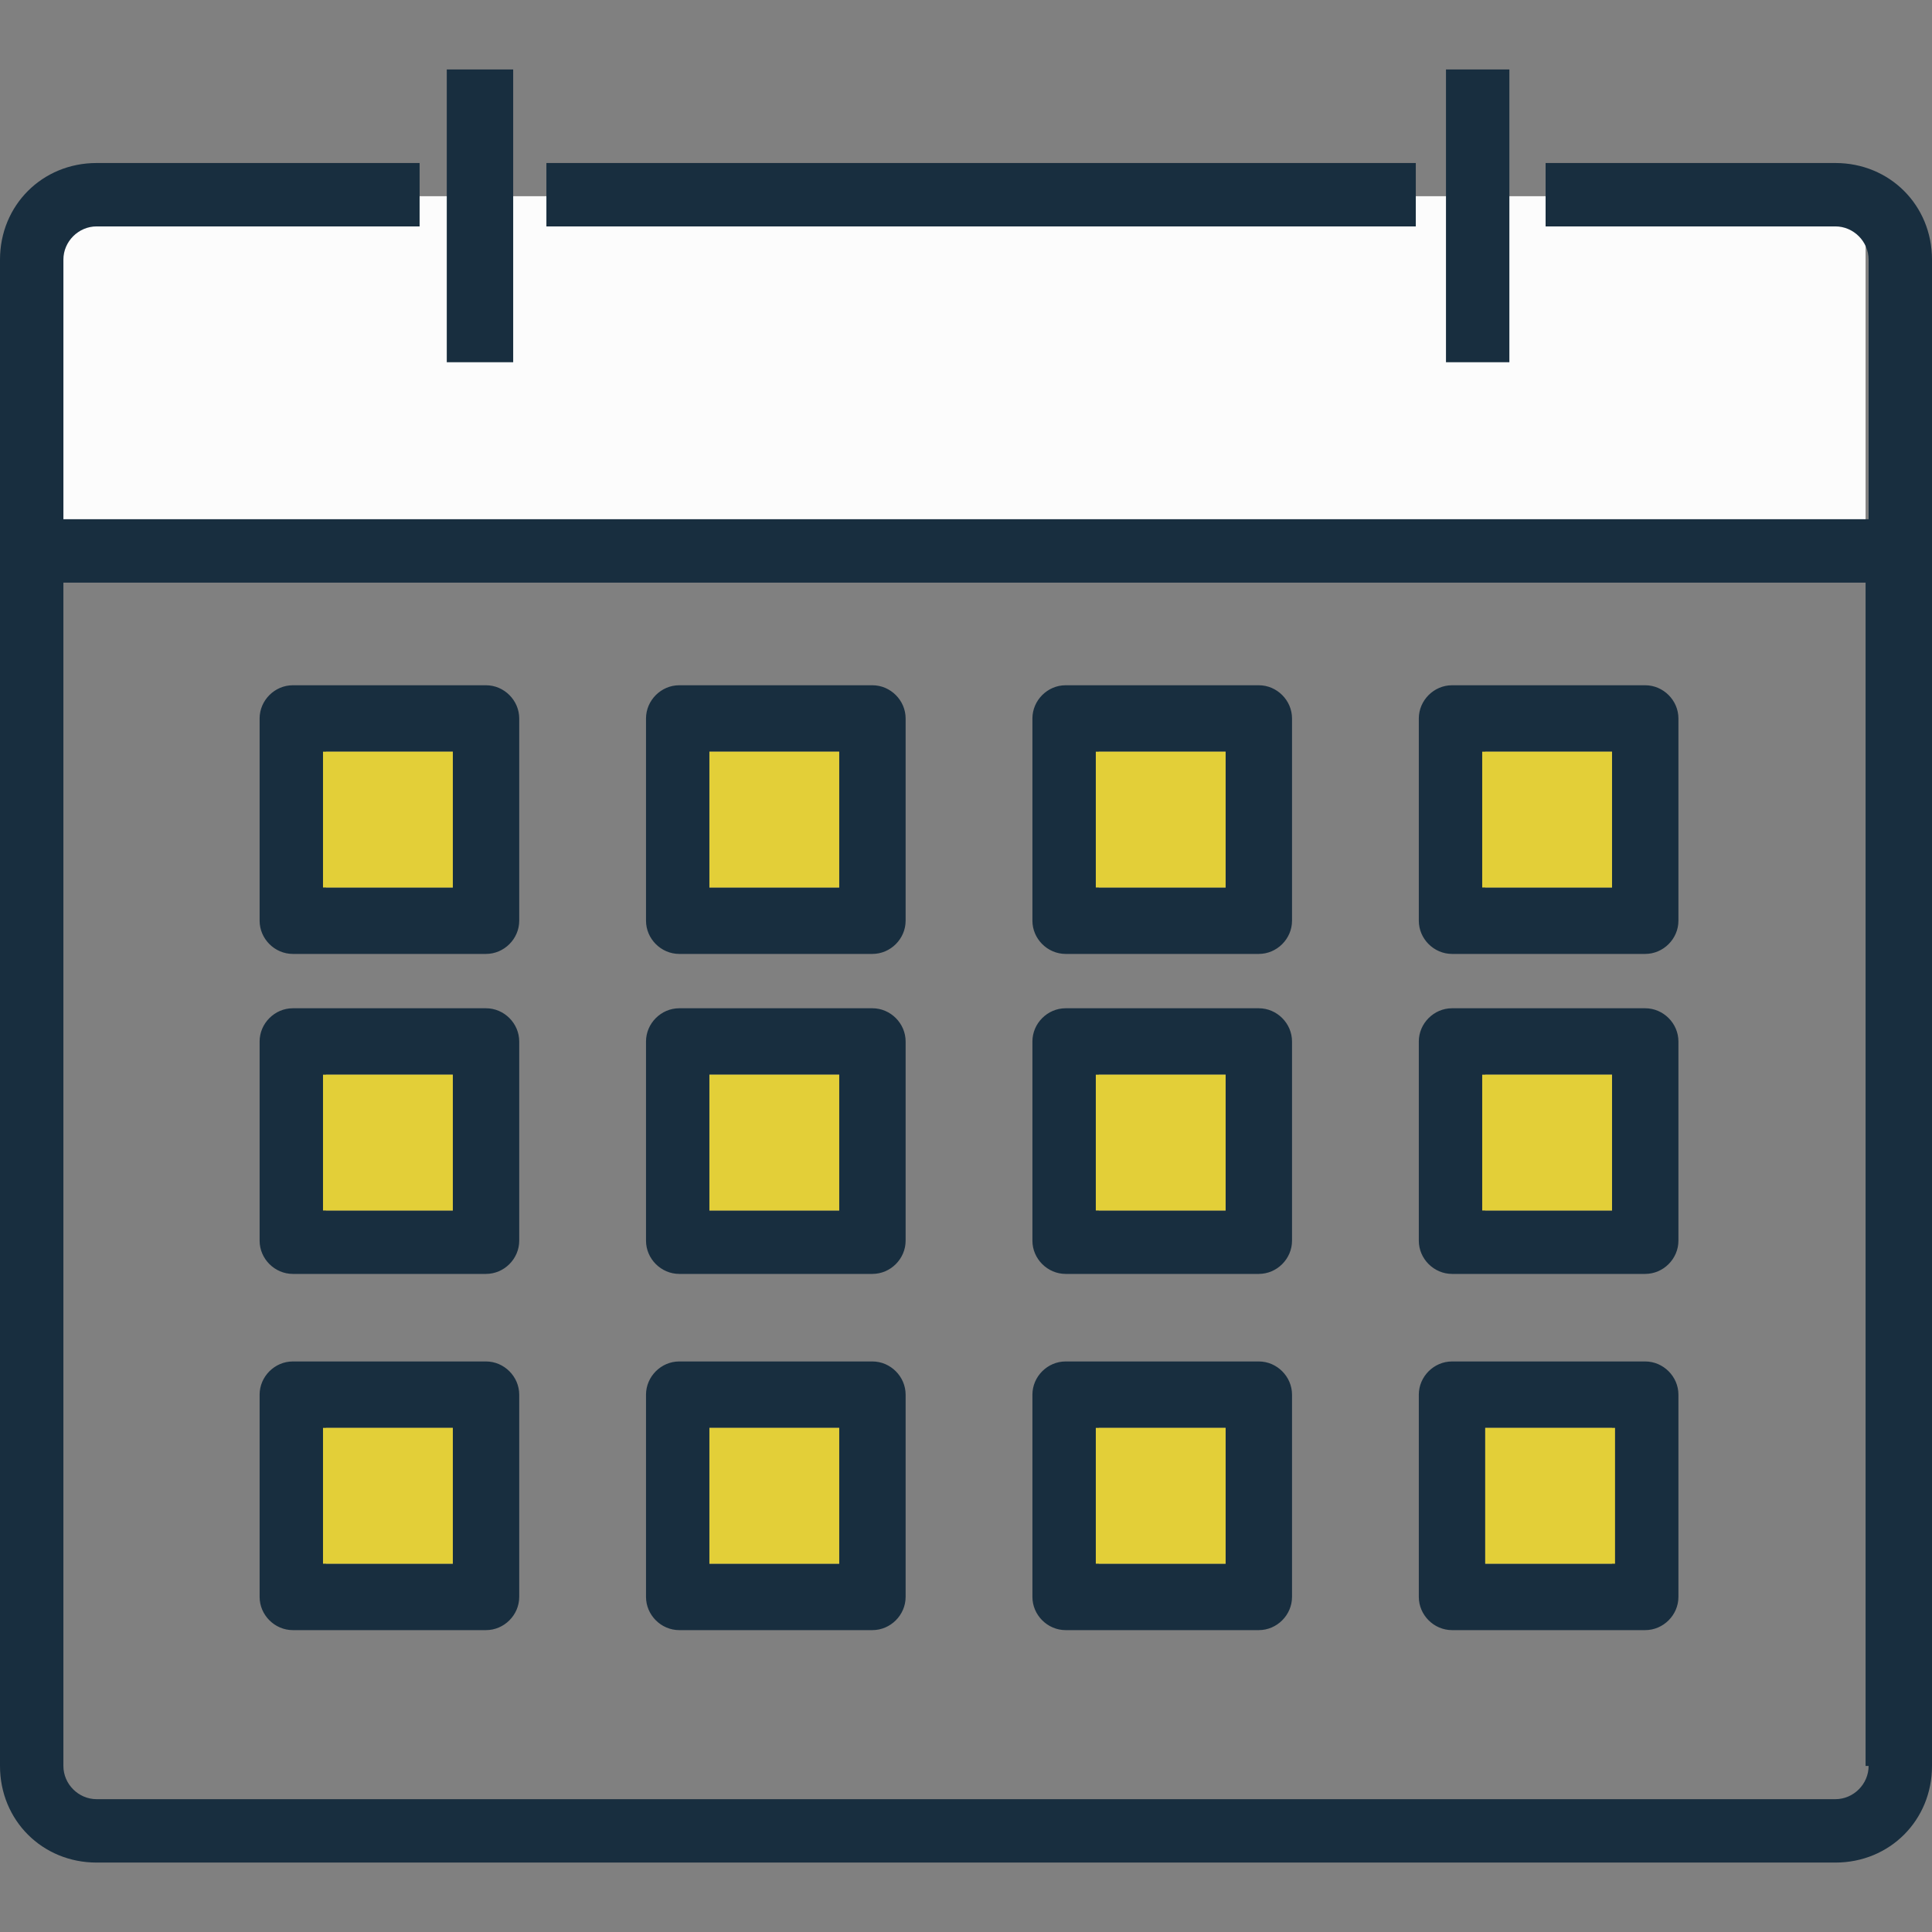 <svg xmlns="http://www.w3.org/2000/svg" xmlns:xlink="http://www.w3.org/1999/xlink" id="Calque_1" x="0px" y="0px" viewBox="0 0 64 64" style="enable-background:new 0 0 64 64;" xml:space="preserve"><rect x="0" y="0" width="64" height="64" fill="#808080" stroke="none"/><style type="text/css">	.st0{fill:#FCFCFC;}	.st1{fill:#182E3F;}	.st2{fill:#E3CF38;}</style><rect x="2.1" y="6.5" class="st0" width="59.7" height="11.4"></rect><g id="election-date">	<path class="st1" d="M18.1,5.4v2.1h28.8V5.4H18.1z M41.7,22.8h-6.4c-0.6,0-1.1,0.5-1.1,1.1v6.6c0,0.6,0.5,1.1,1.1,1.1h6.4  c0.6,0,1.1-0.5,1.1-1.1v-6.6C42.8,23.2,42.3,22.8,41.7,22.8z M40.7,29.4h-4.3v-4.5h4.3V29.4z M54.5,45.2h-6.4  c-0.6,0-1.1,0.5-1.1,1.1v6.6c0,0.6,0.5,1.1,1.1,1.1h6.4c0.6,0,1.1-0.5,1.1-1.1v-6.6C55.6,45.6,55.1,45.2,54.5,45.2z M53.5,51.8  h-4.3v-4.5h4.3V51.8z M54.5,33.4h-6.4c-0.6,0-1.1,0.5-1.1,1.1v6.6c0,0.6,0.5,1.1,1.1,1.1h6.4c0.6,0,1.1-0.5,1.1-1.1v-6.6  C55.6,33.9,55.1,33.4,54.5,33.4z M53.5,40.1h-4.3v-4.5h4.3V40.1z M54.5,22.8h-6.4c-0.6,0-1.1,0.5-1.1,1.1v6.6  c0,0.6,0.5,1.1,1.1,1.1h6.4c0.6,0,1.1-0.5,1.1-1.1v-6.6C55.6,23.2,55.1,22.8,54.5,22.8z M53.5,29.4h-4.3v-4.5h4.3V29.4z M41.7,45.2  h-6.4c-0.6,0-1.1,0.5-1.1,1.1v6.6c0,0.6,0.5,1.1,1.1,1.1h6.4c0.6,0,1.1-0.5,1.1-1.1v-6.6C42.8,45.6,42.3,45.2,41.7,45.2z   M40.7,51.8h-4.3v-4.5h4.3V51.8z M16.1,45.2H9.7c-0.6,0-1.1,0.5-1.1,1.1v6.6c0,0.6,0.5,1.1,1.1,1.1h6.4c0.6,0,1.1-0.5,1.1-1.1v-6.6  C17.2,45.6,16.7,45.2,16.1,45.2z M15.1,51.8h-4.3v-4.5h4.3C15.1,47.3,15.1,51.8,15.1,51.8z M41.7,33.4h-6.4c-0.6,0-1.1,0.5-1.1,1.1  v6.6c0,0.6,0.5,1.1,1.1,1.1h6.4c0.6,0,1.1-0.5,1.1-1.1v-6.6C42.8,33.9,42.3,33.4,41.7,33.4z M40.7,40.1h-4.3v-4.5h4.3V40.1z   M16.1,22.8H9.7c-0.6,0-1.1,0.5-1.1,1.1v6.6c0,0.6,0.5,1.1,1.1,1.1h6.4c0.6,0,1.1-0.5,1.1-1.1v-6.6C17.2,23.2,16.7,22.8,16.1,22.8z   M15.1,29.4h-4.3v-4.5h4.3C15.1,24.9,15.1,29.4,15.1,29.4z M16.1,22.8H9.7c-0.6,0-1.1,0.5-1.1,1.1v6.6c0,0.6,0.5,1.1,1.1,1.1h6.4  c0.6,0,1.1-0.5,1.1-1.1v-6.6C17.2,23.2,16.7,22.8,16.1,22.8z M15.1,29.4h-4.3v-4.5h4.3C15.1,24.9,15.1,29.4,15.1,29.4z M16.1,33.4  H9.7c-0.6,0-1.1,0.5-1.1,1.1v6.6c0,0.6,0.5,1.1,1.1,1.1h6.4c0.6,0,1.1-0.5,1.1-1.1v-6.6C17.2,33.9,16.7,33.4,16.1,33.4z M15.1,40.1  h-4.3v-4.5h4.3C15.1,35.6,15.1,40.1,15.1,40.1z M16.1,45.2H9.7c-0.6,0-1.1,0.5-1.1,1.1v6.6c0,0.6,0.5,1.1,1.1,1.1h6.4  c0.6,0,1.1-0.5,1.1-1.1v-6.6C17.2,45.6,16.7,45.2,16.1,45.2z M15.1,51.8h-4.3v-4.5h4.3C15.1,47.3,15.1,51.8,15.1,51.8z M28.9,22.8  h-6.4c-0.6,0-1.1,0.5-1.1,1.1v6.6c0,0.6,0.5,1.1,1.1,1.1h6.4c0.6,0,1.1-0.5,1.1-1.1v-6.6C30,23.2,29.5,22.8,28.9,22.8z M27.8,29.4  h-4.3v-4.5h4.3V29.4z M28.9,33.4h-6.4c-0.6,0-1.1,0.5-1.1,1.1v6.6c0,0.6,0.5,1.1,1.1,1.1h6.4c0.6,0,1.1-0.5,1.1-1.1v-6.6  C30,33.9,29.5,33.4,28.9,33.4z M27.8,40.1h-4.3v-4.5h4.3V40.1z M28.9,45.2h-6.4c-0.6,0-1.1,0.5-1.1,1.1v6.6c0,0.6,0.5,1.1,1.1,1.1  h6.4c0.6,0,1.1-0.5,1.1-1.1v-6.6C30,45.6,29.5,45.2,28.9,45.2z M27.8,51.8h-4.3v-4.5h4.3V51.8z M41.7,22.8h-6.4  c-0.6,0-1.1,0.5-1.1,1.1v6.6c0,0.6,0.5,1.1,1.1,1.1h6.4c0.6,0,1.1-0.5,1.1-1.1v-6.6C42.8,23.2,42.3,22.8,41.7,22.8z M40.7,29.4  h-4.3v-4.5h4.3V29.4z M41.7,33.4h-6.4c-0.6,0-1.1,0.5-1.1,1.1v6.6c0,0.6,0.5,1.1,1.1,1.1h6.4c0.6,0,1.1-0.5,1.1-1.1v-6.6  C42.8,33.9,42.3,33.4,41.7,33.4z M40.7,40.1h-4.3v-4.5h4.3V40.1z M41.7,45.2h-6.4c-0.6,0-1.1,0.5-1.1,1.1v6.6  c0,0.6,0.5,1.1,1.1,1.1h6.4c0.6,0,1.1-0.5,1.1-1.1v-6.6C42.8,45.6,42.3,45.2,41.7,45.2z M40.7,51.8h-4.3v-4.5h4.3V51.8z M54.5,22.8  h-6.4c-0.6,0-1.1,0.5-1.1,1.1v6.6c0,0.6,0.5,1.1,1.1,1.1h6.4c0.6,0,1.1-0.5,1.1-1.1v-6.6C55.6,23.2,55.1,22.8,54.5,22.8z   M53.5,29.4h-4.3v-4.5h4.3V29.4z M54.5,33.4h-6.4c-0.6,0-1.1,0.5-1.1,1.1v6.6c0,0.6,0.5,1.1,1.1,1.1h6.4c0.6,0,1.1-0.5,1.1-1.1  v-6.6C55.6,33.9,55.1,33.4,54.5,33.4z M53.5,40.1h-4.3v-4.5h4.3V40.1z M54.5,45.2h-6.4c-0.6,0-1.1,0.5-1.1,1.1v6.6  c0,0.6,0.5,1.1,1.1,1.1h6.4c0.6,0,1.1-0.5,1.1-1.1v-6.6C55.6,45.6,55.1,45.2,54.5,45.2z M53.5,51.8h-4.3v-4.5h4.3V51.8z M54.5,45.2  h-6.4c-0.6,0-1.1,0.5-1.1,1.1v6.6c0,0.6,0.5,1.1,1.1,1.1h6.4c0.6,0,1.1-0.5,1.1-1.1v-6.6C55.6,45.6,55.1,45.2,54.5,45.2z   M53.5,51.8h-4.3v-4.5h4.3V51.8z M54.5,33.4h-6.4c-0.6,0-1.1,0.5-1.1,1.1v6.6c0,0.6,0.5,1.1,1.1,1.1h6.4c0.6,0,1.1-0.5,1.1-1.1  v-6.6C55.6,33.9,55.1,33.4,54.5,33.4z M53.5,40.1h-4.3v-4.5h4.3V40.1z M54.5,22.8h-6.4c-0.6,0-1.1,0.5-1.1,1.1v6.6  c0,0.6,0.5,1.1,1.1,1.1h6.4c0.6,0,1.1-0.5,1.1-1.1v-6.6C55.6,23.2,55.1,22.8,54.5,22.8z M53.5,29.4h-4.3v-4.5h4.3V29.4z M41.7,45.2  h-6.4c-0.6,0-1.1,0.5-1.1,1.1v6.6c0,0.6,0.5,1.1,1.1,1.1h6.4c0.6,0,1.1-0.5,1.1-1.1v-6.6C42.8,45.6,42.3,45.2,41.7,45.2z   M40.7,51.8h-4.3v-4.5h4.3V51.8z M41.7,33.4h-6.4c-0.6,0-1.1,0.5-1.1,1.1v6.6c0,0.6,0.5,1.1,1.1,1.1h6.4c0.6,0,1.1-0.5,1.1-1.1  v-6.6C42.8,33.9,42.3,33.4,41.7,33.4z M40.7,40.1h-4.3v-4.5h4.3V40.1z M41.7,22.8h-6.4c-0.6,0-1.1,0.5-1.1,1.1v6.6  c0,0.6,0.5,1.1,1.1,1.1h6.4c0.6,0,1.1-0.5,1.1-1.1v-6.6C42.8,23.2,42.3,22.8,41.7,22.8z M40.7,29.4h-4.3v-4.5h4.3V29.4z M28.9,45.2  h-6.4c-0.6,0-1.1,0.5-1.1,1.1v6.6c0,0.6,0.5,1.1,1.1,1.1h6.4c0.6,0,1.1-0.5,1.1-1.1v-6.6C30,45.6,29.5,45.2,28.9,45.2z M27.8,51.8  h-4.3v-4.5h4.3V51.8z M28.9,33.4h-6.4c-0.6,0-1.1,0.5-1.1,1.1v6.6c0,0.6,0.5,1.1,1.1,1.1h6.4c0.6,0,1.1-0.5,1.1-1.1v-6.6  C30,33.9,29.5,33.4,28.9,33.4z M27.8,40.1h-4.3v-4.5h4.3V40.1z M28.9,22.8h-6.4c-0.6,0-1.1,0.5-1.1,1.1v6.6c0,0.6,0.5,1.1,1.1,1.1  h6.4c0.6,0,1.1-0.5,1.1-1.1v-6.6C30,23.2,29.5,22.8,28.9,22.8z M27.8,29.4h-4.3v-4.5h4.3V29.4z M16.1,45.2H9.7  c-0.6,0-1.1,0.5-1.1,1.1v6.6c0,0.6,0.5,1.1,1.1,1.1h6.4c0.6,0,1.1-0.5,1.1-1.1v-6.6C17.2,45.6,16.7,45.2,16.1,45.2z M15.1,51.8  h-4.3v-4.5h4.3C15.1,47.3,15.1,51.8,15.1,51.8z M16.1,33.4H9.7c-0.6,0-1.1,0.5-1.1,1.1v6.6c0,0.6,0.5,1.1,1.1,1.1h6.4  c0.6,0,1.1-0.5,1.1-1.1v-6.6C17.2,33.9,16.7,33.4,16.1,33.4z M15.1,40.1h-4.3v-4.5h4.3C15.1,35.6,15.1,40.1,15.1,40.1z M16.1,22.8  H9.7c-0.6,0-1.1,0.5-1.1,1.1v6.6c0,0.6,0.5,1.1,1.1,1.1h6.4c0.6,0,1.1-0.5,1.1-1.1v-6.6C17.2,23.2,16.7,22.8,16.1,22.8z M15.1,29.4  h-4.3v-4.5h4.3C15.1,24.9,15.1,29.4,15.1,29.4z M16.1,22.8H9.7c-0.6,0-1.1,0.5-1.1,1.1v6.6c0,0.6,0.5,1.1,1.1,1.1h6.4  c0.6,0,1.1-0.5,1.1-1.1v-6.6C17.2,23.2,16.7,22.8,16.1,22.8z M15.1,29.4h-4.3v-4.5h4.3C15.1,24.9,15.1,29.4,15.1,29.4z M16.1,33.4  H9.7c-0.6,0-1.1,0.5-1.1,1.1v6.6c0,0.6,0.5,1.1,1.1,1.1h6.4c0.6,0,1.1-0.5,1.1-1.1v-6.6C17.2,33.9,16.7,33.4,16.1,33.4z M15.1,40.1  h-4.3v-4.5h4.3C15.1,35.6,15.1,40.1,15.1,40.1z M16.1,45.2H9.7c-0.6,0-1.1,0.5-1.1,1.1v6.6c0,0.6,0.5,1.1,1.1,1.1h6.4  c0.6,0,1.1-0.5,1.1-1.1v-6.6C17.2,45.6,16.7,45.2,16.1,45.2z M15.1,51.8h-4.3v-4.5h4.3C15.1,47.3,15.1,51.8,15.1,51.8z M28.9,22.8  h-6.4c-0.6,0-1.1,0.5-1.1,1.1v6.6c0,0.6,0.5,1.1,1.1,1.1h6.4c0.6,0,1.1-0.5,1.1-1.1v-6.6C30,23.2,29.5,22.8,28.9,22.8z M27.8,29.4  h-4.3v-4.5h4.3V29.4z M28.9,33.4h-6.4c-0.6,0-1.1,0.5-1.1,1.1v6.6c0,0.6,0.5,1.1,1.1,1.1h6.4c0.6,0,1.1-0.5,1.1-1.1v-6.6  C30,33.9,29.5,33.4,28.9,33.4z M27.8,40.1h-4.3v-4.5h4.3V40.1z M28.9,45.2h-6.4c-0.6,0-1.1,0.5-1.1,1.1v6.6c0,0.6,0.5,1.1,1.1,1.1  h6.4c0.6,0,1.1-0.5,1.1-1.1v-6.6C30,45.6,29.5,45.2,28.9,45.2z M27.8,51.8h-4.3v-4.5h4.3V51.8z M41.7,22.8h-6.4  c-0.6,0-1.1,0.5-1.1,1.1v6.6c0,0.6,0.5,1.1,1.1,1.1h6.4c0.6,0,1.1-0.5,1.1-1.1v-6.6C42.8,23.2,42.3,22.8,41.7,22.8z M40.7,29.4  h-4.3v-4.5h4.3V29.4z M41.7,33.4h-6.4c-0.6,0-1.1,0.5-1.1,1.1v6.6c0,0.6,0.5,1.1,1.1,1.1h6.4c0.6,0,1.1-0.5,1.1-1.1v-6.6  C42.8,33.9,42.3,33.4,41.7,33.4z M40.7,40.1h-4.3v-4.5h4.3V40.1z M41.7,45.2h-6.4c-0.6,0-1.1,0.5-1.1,1.1v6.6  c0,0.6,0.5,1.1,1.1,1.1h6.4c0.6,0,1.1-0.5,1.1-1.1v-6.6C42.8,45.6,42.3,45.2,41.7,45.2z M40.7,51.8h-4.3v-4.5h4.3V51.8z M54.5,22.8  h-6.4c-0.6,0-1.1,0.5-1.1,1.1v6.6c0,0.6,0.5,1.1,1.1,1.1h6.4c0.6,0,1.1-0.5,1.1-1.1v-6.6C55.6,23.2,55.1,22.8,54.5,22.8z   M53.5,29.4h-4.3v-4.5h4.3V29.4z M54.5,33.4h-6.4c-0.6,0-1.1,0.5-1.1,1.1v6.6c0,0.6,0.5,1.1,1.1,1.1h6.4c0.6,0,1.1-0.5,1.1-1.1  v-6.6C55.6,33.9,55.1,33.4,54.5,33.4z M53.5,40.1h-4.3v-4.5h4.3V40.1z M54.5,45.2h-6.4c-0.6,0-1.1,0.5-1.1,1.1v6.6  c0,0.6,0.5,1.1,1.1,1.1h6.4c0.6,0,1.1-0.5,1.1-1.1v-6.6C55.6,45.6,55.1,45.2,54.5,45.2z M53.5,51.8h-4.3v-4.5h4.3V51.8z M54.5,45.2  h-6.4c-0.6,0-1.1,0.5-1.1,1.1v6.6c0,0.6,0.5,1.1,1.1,1.1h6.4c0.6,0,1.1-0.5,1.1-1.1v-6.6C55.6,45.6,55.1,45.2,54.5,45.2z   M53.5,51.8h-4.3v-4.5h4.3V51.8z M54.5,33.4h-6.4c-0.6,0-1.1,0.5-1.1,1.1v6.6c0,0.6,0.5,1.1,1.1,1.1h6.4c0.6,0,1.1-0.5,1.1-1.1  v-6.6C55.6,33.9,55.1,33.4,54.5,33.4z M53.5,40.1h-4.3v-4.5h4.3V40.1z M54.5,22.8h-6.4c-0.6,0-1.1,0.5-1.1,1.1v6.6  c0,0.6,0.5,1.1,1.1,1.1h6.4c0.6,0,1.1-0.5,1.1-1.1v-6.6C55.6,23.2,55.1,22.8,54.5,22.8z M53.5,29.4h-4.3v-4.5h4.3V29.4z M41.7,45.2  h-6.4c-0.6,0-1.1,0.5-1.1,1.1v6.6c0,0.6,0.5,1.1,1.1,1.1h6.4c0.6,0,1.1-0.5,1.1-1.1v-6.6C42.8,45.6,42.3,45.2,41.7,45.2z   M40.7,51.8h-4.3v-4.5h4.3V51.8z M41.7,33.4h-6.4c-0.6,0-1.1,0.5-1.1,1.1v6.6c0,0.6,0.5,1.1,1.1,1.1h6.4c0.6,0,1.1-0.5,1.1-1.1  v-6.6C42.8,33.9,42.3,33.4,41.7,33.4z M40.7,40.1h-4.3v-4.5h4.3V40.1z M41.7,22.8h-6.4c-0.6,0-1.1,0.5-1.1,1.1v6.6  c0,0.6,0.5,1.1,1.1,1.1h6.4c0.6,0,1.1-0.5,1.1-1.1v-6.6C42.8,23.2,42.3,22.8,41.7,22.8z M40.7,29.4h-4.3v-4.5h4.3V29.4z M28.9,45.2  h-6.4c-0.6,0-1.1,0.5-1.1,1.1v6.6c0,0.6,0.5,1.1,1.1,1.1h6.4c0.6,0,1.1-0.5,1.1-1.1v-6.6C30,45.6,29.5,45.2,28.9,45.2z M27.8,51.8  h-4.3v-4.5h4.3V51.8z M28.9,33.4h-6.4c-0.6,0-1.1,0.5-1.1,1.1v6.6c0,0.6,0.5,1.1,1.1,1.1h6.4c0.6,0,1.1-0.5,1.1-1.1v-6.6  C30,33.9,29.5,33.4,28.9,33.4z M27.8,40.1h-4.3v-4.5h4.3V40.1z M28.9,22.8h-6.4c-0.6,0-1.1,0.5-1.1,1.1v6.6c0,0.6,0.5,1.1,1.1,1.1  h6.4c0.6,0,1.1-0.5,1.1-1.1v-6.6C30,23.2,29.5,22.8,28.9,22.8z M27.8,29.4h-4.3v-4.5h4.3V29.4z M16.1,45.2H9.7  c-0.6,0-1.1,0.5-1.1,1.1v6.6c0,0.6,0.5,1.1,1.1,1.1h6.4c0.6,0,1.1-0.5,1.1-1.1v-6.6C17.2,45.6,16.7,45.2,16.1,45.2z M15.1,51.8  h-4.3v-4.5h4.3C15.1,47.3,15.1,51.8,15.1,51.8z M16.1,33.4H9.7c-0.6,0-1.1,0.5-1.1,1.1v6.6c0,0.6,0.5,1.1,1.1,1.1h6.4  c0.6,0,1.1-0.5,1.1-1.1v-6.6C17.2,33.9,16.7,33.4,16.1,33.4z M15.1,40.1h-4.3v-4.5h4.3C15.1,35.6,15.1,40.1,15.1,40.1z M16.1,22.8  H9.7c-0.6,0-1.1,0.5-1.1,1.1v6.6c0,0.6,0.5,1.1,1.1,1.1h6.4c0.6,0,1.1-0.5,1.1-1.1v-6.6C17.2,23.2,16.7,22.8,16.1,22.8z M15.1,29.4  h-4.3v-4.5h4.3C15.1,24.9,15.1,29.4,15.1,29.4z M16.1,22.8H9.7c-0.6,0-1.1,0.5-1.1,1.1v6.6c0,0.6,0.5,1.1,1.1,1.1h6.4  c0.6,0,1.1-0.5,1.1-1.1v-6.6C17.2,23.2,16.7,22.8,16.1,22.8z M15.1,29.4h-4.3v-4.5h4.3C15.1,24.9,15.1,29.4,15.1,29.4z M16.1,33.4  H9.7c-0.6,0-1.1,0.5-1.1,1.1v6.6c0,0.6,0.5,1.1,1.1,1.1h6.4c0.6,0,1.1-0.5,1.1-1.1v-6.6C17.2,33.9,16.7,33.4,16.1,33.4z M15.1,40.1  h-4.3v-4.5h4.3C15.1,35.6,15.1,40.1,15.1,40.1z M16.1,45.2H9.7c-0.6,0-1.1,0.5-1.1,1.1v6.6c0,0.6,0.5,1.1,1.1,1.1h6.4  c0.6,0,1.1-0.5,1.1-1.1v-6.6C17.2,45.6,16.7,45.2,16.1,45.2z M15.1,51.8h-4.3v-4.5h4.3C15.1,47.3,15.1,51.8,15.1,51.8z M28.9,22.8  h-6.4c-0.6,0-1.1,0.5-1.1,1.1v6.6c0,0.6,0.5,1.1,1.1,1.1h6.4c0.6,0,1.1-0.5,1.1-1.1v-6.6C30,23.2,29.5,22.8,28.9,22.8z M27.8,29.4  h-4.3v-4.5h4.3V29.4z M28.9,33.4h-6.4c-0.6,0-1.1,0.5-1.1,1.1v6.6c0,0.6,0.5,1.1,1.1,1.1h6.4c0.6,0,1.1-0.5,1.1-1.1v-6.6  C30,33.9,29.5,33.4,28.9,33.4z M27.8,40.1h-4.3v-4.5h4.3V40.1z M28.9,45.2h-6.4c-0.6,0-1.1,0.5-1.1,1.1v6.6c0,0.6,0.5,1.1,1.1,1.1  h6.4c0.6,0,1.1-0.5,1.1-1.1v-6.6C30,45.6,29.5,45.2,28.9,45.2z M27.8,51.8h-4.3v-4.5h4.3V51.8z M41.7,22.8h-6.4  c-0.6,0-1.1,0.5-1.1,1.1v6.6c0,0.6,0.5,1.1,1.1,1.1h6.4c0.6,0,1.1-0.5,1.1-1.1v-6.6C42.8,23.2,42.3,22.8,41.7,22.8z M40.7,29.4  h-4.3v-4.5h4.3V29.4z M41.7,33.4h-6.4c-0.6,0-1.1,0.5-1.1,1.1v6.6c0,0.6,0.5,1.1,1.1,1.1h6.4c0.6,0,1.1-0.5,1.1-1.1v-6.6  C42.8,33.9,42.3,33.4,41.7,33.4z M40.7,40.1h-4.3v-4.5h4.3V40.1z M41.7,45.2h-6.4c-0.6,0-1.1,0.5-1.1,1.1v6.6  c0,0.6,0.5,1.1,1.1,1.1h6.4c0.6,0,1.1-0.5,1.1-1.1v-6.6C42.8,45.6,42.3,45.2,41.7,45.2z M40.7,51.8h-4.3v-4.5h4.3V51.8z M54.5,22.8  h-6.4c-0.6,0-1.1,0.5-1.1,1.1v6.6c0,0.6,0.5,1.1,1.1,1.1h6.4c0.6,0,1.1-0.5,1.1-1.1v-6.6C55.6,23.2,55.1,22.8,54.5,22.8z   M53.5,29.4h-4.3v-4.5h4.3V29.4z M54.5,33.4h-6.4c-0.6,0-1.1,0.5-1.1,1.1v6.6c0,0.6,0.5,1.1,1.1,1.1h6.4c0.6,0,1.1-0.5,1.1-1.1  v-6.6C55.6,33.9,55.1,33.4,54.5,33.4z M53.5,40.1h-4.3v-4.5h4.3V40.1z M54.5,45.2h-6.4c-0.6,0-1.1,0.5-1.1,1.1v6.6  c0,0.6,0.5,1.1,1.1,1.1h6.4c0.6,0,1.1-0.5,1.1-1.1v-6.6C55.6,45.6,55.1,45.2,54.5,45.2z M53.5,51.8h-4.3v-4.5h4.3V51.8z M54.5,45.2  h-6.4c-0.6,0-1.1,0.5-1.1,1.1v6.6c0,0.6,0.5,1.1,1.1,1.1h6.4c0.6,0,1.1-0.5,1.1-1.1v-6.6C55.6,45.6,55.1,45.2,54.5,45.2z   M53.5,51.8h-4.3v-4.5h4.3V51.8z M54.5,33.4h-6.4c-0.6,0-1.1,0.5-1.1,1.1v6.6c0,0.6,0.5,1.1,1.1,1.1h6.4c0.6,0,1.1-0.5,1.1-1.1  v-6.6C55.6,33.9,55.1,33.4,54.5,33.4z M53.5,40.1h-4.3v-4.5h4.3V40.1z M54.5,22.8h-6.4c-0.6,0-1.1,0.5-1.1,1.1v6.6  c0,0.6,0.5,1.1,1.1,1.1h6.4c0.6,0,1.1-0.5,1.1-1.1v-6.6C55.6,23.2,55.1,22.8,54.5,22.8z M53.5,29.4h-4.3v-4.5h4.3V29.4z M41.7,45.2  h-6.4c-0.6,0-1.1,0.5-1.1,1.1v6.6c0,0.6,0.5,1.1,1.1,1.1h6.4c0.6,0,1.1-0.5,1.1-1.1v-6.6C42.8,45.6,42.3,45.2,41.7,45.2z   M40.7,51.8h-4.3v-4.5h4.3V51.8z M41.7,33.4h-6.4c-0.6,0-1.1,0.5-1.1,1.1v6.6c0,0.6,0.5,1.1,1.1,1.1h6.4c0.6,0,1.1-0.5,1.1-1.1  v-6.6C42.8,33.9,42.3,33.4,41.7,33.4z M40.7,40.1h-4.3v-4.5h4.3V40.1z M41.7,22.8h-6.4c-0.6,0-1.1,0.5-1.1,1.1v6.6  c0,0.6,0.5,1.1,1.1,1.1h6.4c0.6,0,1.1-0.5,1.1-1.1v-6.6C42.8,23.2,42.3,22.8,41.7,22.8z M40.7,29.4h-4.3v-4.5h4.3V29.4z M28.9,45.2  h-6.4c-0.6,0-1.1,0.5-1.1,1.1v6.6c0,0.6,0.5,1.1,1.1,1.1h6.4c0.6,0,1.1-0.5,1.1-1.1v-6.6C30,45.6,29.5,45.2,28.9,45.2z M27.8,51.8  h-4.3v-4.5h4.3V51.8z M28.9,33.4h-6.4c-0.6,0-1.1,0.5-1.1,1.1v6.6c0,0.6,0.5,1.1,1.1,1.1h6.4c0.6,0,1.1-0.5,1.1-1.1v-6.6  C30,33.9,29.5,33.4,28.9,33.4z M27.8,40.1h-4.3v-4.5h4.3V40.1z M28.9,22.8h-6.4c-0.6,0-1.1,0.5-1.1,1.1v6.6c0,0.6,0.5,1.1,1.1,1.1  h6.4c0.6,0,1.1-0.5,1.1-1.1v-6.6C30,23.2,29.5,22.8,28.9,22.8z M27.8,29.4h-4.3v-4.5h4.3V29.4z M16.1,45.2H9.7  c-0.6,0-1.1,0.5-1.1,1.1v6.6c0,0.6,0.5,1.1,1.1,1.1h6.4c0.6,0,1.1-0.5,1.1-1.1v-6.6C17.2,45.6,16.7,45.2,16.1,45.2z M15.1,51.8  h-4.3v-4.5h4.3C15.1,47.3,15.1,51.8,15.1,51.8z M16.1,33.4H9.7c-0.6,0-1.1,0.5-1.1,1.1v6.6c0,0.6,0.5,1.1,1.1,1.1h6.4  c0.6,0,1.1-0.5,1.1-1.1v-6.6C17.2,33.9,16.7,33.4,16.1,33.4z M15.1,40.1h-4.3v-4.5h4.3C15.1,35.6,15.1,40.1,15.1,40.1z M16.1,22.8  H9.7c-0.6,0-1.1,0.5-1.1,1.1v6.6c0,0.6,0.5,1.1,1.1,1.1h6.4c0.6,0,1.1-0.5,1.1-1.1v-6.6C17.2,23.2,16.7,22.8,16.1,22.8z M15.1,29.4  h-4.3v-4.5h4.3C15.1,24.9,15.1,29.4,15.1,29.4z M16.1,22.8H9.7c-0.6,0-1.1,0.5-1.1,1.1v6.6c0,0.6,0.5,1.1,1.1,1.1h6.4  c0.6,0,1.1-0.5,1.1-1.1v-6.6C17.2,23.2,16.7,22.8,16.1,22.8z M15.1,29.4h-4.3v-4.5h4.3C15.1,24.9,15.1,29.4,15.1,29.4z M16.1,33.4  H9.7c-0.6,0-1.1,0.5-1.1,1.1v6.6c0,0.6,0.5,1.1,1.1,1.1h6.4c0.6,0,1.1-0.5,1.1-1.1v-6.6C17.2,33.9,16.7,33.4,16.1,33.4z M15.1,40.1  h-4.3v-4.5h4.3C15.1,35.6,15.1,40.1,15.1,40.1z M16.1,45.2H9.7c-0.6,0-1.1,0.5-1.1,1.1v6.6c0,0.6,0.5,1.1,1.1,1.1h6.4  c0.6,0,1.1-0.5,1.1-1.1v-6.6C17.2,45.6,16.7,45.2,16.1,45.2z M15.1,51.8h-4.3v-4.5h4.3C15.1,47.3,15.1,51.8,15.1,51.8z M28.9,22.8  h-6.4c-0.6,0-1.1,0.5-1.1,1.1v6.6c0,0.6,0.5,1.1,1.1,1.1h6.4c0.6,0,1.1-0.5,1.1-1.1v-6.6C30,23.2,29.5,22.8,28.9,22.8z M27.8,29.4  h-4.3v-4.5h4.3V29.4z M28.9,33.4h-6.4c-0.6,0-1.1,0.5-1.1,1.1v6.6c0,0.6,0.5,1.1,1.1,1.1h6.4c0.6,0,1.1-0.5,1.1-1.1v-6.6  C30,33.9,29.5,33.4,28.9,33.4z M27.8,40.1h-4.3v-4.5h4.3V40.1z M28.9,45.2h-6.4c-0.6,0-1.1,0.5-1.1,1.1v6.6c0,0.6,0.5,1.1,1.1,1.1  h6.4c0.6,0,1.1-0.5,1.1-1.1v-6.6C30,45.6,29.5,45.2,28.9,45.2z M27.8,51.8h-4.3v-4.5h4.3V51.8z M41.7,22.8h-6.4  c-0.6,0-1.1,0.5-1.1,1.1v6.6c0,0.6,0.5,1.1,1.1,1.1h6.4c0.6,0,1.1-0.5,1.1-1.1v-6.6C42.8,23.2,42.3,22.8,41.7,22.8z M40.7,29.4  h-4.3v-4.5h4.3V29.4z M41.7,33.4h-6.4c-0.6,0-1.1,0.5-1.1,1.1v6.6c0,0.6,0.5,1.1,1.1,1.1h6.4c0.6,0,1.1-0.5,1.1-1.1v-6.6  C42.8,33.9,42.3,33.4,41.7,33.4z M40.7,40.1h-4.3v-4.5h4.3V40.1z M41.7,45.2h-6.4c-0.6,0-1.1,0.5-1.1,1.1v6.6  c0,0.6,0.5,1.1,1.1,1.1h6.4c0.6,0,1.1-0.5,1.1-1.1v-6.6C42.8,45.6,42.3,45.2,41.7,45.2z M40.7,51.8h-4.3v-4.5h4.3V51.8z M54.5,22.8  h-6.4c-0.6,0-1.1,0.5-1.1,1.1v6.6c0,0.6,0.5,1.1,1.1,1.1h6.4c0.6,0,1.1-0.5,1.1-1.1v-6.6C55.6,23.2,55.1,22.8,54.5,22.8z   M53.5,29.4h-4.3v-4.5h4.3V29.4z M54.5,33.4h-6.4c-0.6,0-1.1,0.5-1.1,1.1v6.6c0,0.6,0.5,1.1,1.1,1.1h6.4c0.6,0,1.1-0.5,1.1-1.1  v-6.6C55.6,33.9,55.1,33.4,54.5,33.4z M53.5,40.1h-4.3v-4.5h4.3V40.1z M54.5,45.2h-6.4c-0.6,0-1.1,0.5-1.1,1.1v6.6  c0,0.6,0.5,1.1,1.1,1.1h6.4c0.6,0,1.1-0.5,1.1-1.1v-6.6C55.6,45.6,55.1,45.2,54.5,45.2z M53.5,51.8h-4.3v-4.5h4.3V51.8z M54.5,45.2  h-6.4c-0.6,0-1.1,0.5-1.1,1.1v6.6c0,0.6,0.5,1.1,1.1,1.1h6.4c0.6,0,1.1-0.5,1.1-1.1v-6.6C55.6,45.6,55.1,45.2,54.5,45.2z   M53.5,51.8h-4.3v-4.5h4.3V51.8z M54.5,33.4h-6.4c-0.6,0-1.1,0.5-1.1,1.1v6.6c0,0.6,0.5,1.1,1.1,1.1h6.4c0.6,0,1.1-0.5,1.1-1.1  v-6.6C55.6,33.9,55.1,33.4,54.5,33.4z M53.5,40.1h-4.3v-4.5h4.3V40.1z M54.5,22.8h-6.4c-0.6,0-1.1,0.5-1.1,1.1v6.6  c0,0.6,0.5,1.1,1.1,1.1h6.4c0.6,0,1.1-0.5,1.1-1.1v-6.6C55.6,23.2,55.1,22.8,54.5,22.8z M53.5,29.4h-4.3v-4.5h4.3V29.4z M41.7,45.2  h-6.4c-0.6,0-1.1,0.5-1.1,1.1v6.6c0,0.6,0.5,1.1,1.1,1.1h6.4c0.6,0,1.1-0.5,1.1-1.1v-6.6C42.8,45.6,42.3,45.2,41.7,45.2z   M40.7,51.8h-4.3v-4.5h4.3V51.8z M41.7,33.4h-6.4c-0.6,0-1.1,0.5-1.1,1.1v6.6c0,0.6,0.5,1.1,1.1,1.1h6.4c0.6,0,1.1-0.5,1.1-1.1  v-6.6C42.8,33.9,42.3,33.4,41.7,33.4z M40.7,40.1h-4.3v-4.5h4.3V40.1z M41.7,22.8h-6.4c-0.6,0-1.1,0.5-1.1,1.1v6.6  c0,0.6,0.5,1.1,1.1,1.1h6.4c0.6,0,1.1-0.5,1.1-1.1v-6.6C42.8,23.2,42.3,22.8,41.7,22.8z M40.7,29.4h-4.3v-4.5h4.3V29.4z M28.9,45.2  h-6.4c-0.6,0-1.1,0.5-1.1,1.1v6.6c0,0.6,0.5,1.1,1.1,1.1h6.4c0.6,0,1.1-0.5,1.1-1.1v-6.6C30,45.6,29.5,45.2,28.9,45.2z M27.8,51.8  h-4.3v-4.5h4.3V51.8z M28.9,33.4h-6.4c-0.6,0-1.1,0.5-1.1,1.1v6.6c0,0.6,0.5,1.1,1.1,1.1h6.4c0.6,0,1.1-0.5,1.1-1.1v-6.6  C30,33.9,29.5,33.4,28.9,33.4z M27.8,40.1h-4.3v-4.5h4.3V40.1z M28.9,22.8h-6.4c-0.6,0-1.1,0.5-1.1,1.1v6.6c0,0.6,0.5,1.1,1.1,1.1  h6.4c0.6,0,1.1-0.5,1.1-1.1v-6.6C30,23.2,29.5,22.8,28.9,22.8z M27.8,29.4h-4.3v-4.5h4.3V29.4z M16.1,45.2H9.7  c-0.6,0-1.1,0.5-1.1,1.1v6.6c0,0.6,0.5,1.1,1.1,1.1h6.4c0.6,0,1.1-0.5,1.1-1.1v-6.6C17.2,45.6,16.7,45.2,16.1,45.2z M15.1,51.8  h-4.3v-4.5h4.3C15.1,47.3,15.1,51.8,15.1,51.8z M16.1,33.4H9.7c-0.6,0-1.1,0.5-1.1,1.1v6.6c0,0.6,0.5,1.1,1.1,1.1h6.4  c0.6,0,1.1-0.5,1.1-1.1v-6.6C17.2,33.9,16.7,33.4,16.1,33.4z M15.1,40.1h-4.3v-4.5h4.3C15.1,35.6,15.1,40.1,15.1,40.1z M16.1,22.8  H9.7c-0.6,0-1.1,0.5-1.1,1.1v6.6c0,0.6,0.5,1.1,1.1,1.1h6.4c0.6,0,1.1-0.5,1.1-1.1v-6.6C17.2,23.2,16.7,22.8,16.1,22.8z M15.1,29.4  h-4.3v-4.5h4.3C15.1,24.9,15.1,29.4,15.1,29.4z M16.1,22.8H9.7c-0.6,0-1.1,0.5-1.1,1.1v6.6c0,0.6,0.5,1.1,1.1,1.1h6.4  c0.6,0,1.1-0.5,1.1-1.1v-6.6C17.2,23.2,16.7,22.8,16.1,22.8z M15.1,29.4h-4.3v-4.5h4.3C15.1,24.9,15.1,29.4,15.1,29.4z M16.1,33.4  H9.7c-0.6,0-1.1,0.5-1.1,1.1v6.6c0,0.6,0.5,1.1,1.1,1.1h6.4c0.6,0,1.1-0.5,1.1-1.1v-6.6C17.2,33.9,16.7,33.4,16.1,33.4z M15.1,40.1  h-4.3v-4.5h4.3C15.1,35.6,15.1,40.1,15.1,40.1z M16.1,45.2H9.7c-0.6,0-1.1,0.5-1.1,1.1v6.6c0,0.6,0.5,1.1,1.1,1.1h6.4  c0.6,0,1.1-0.5,1.1-1.1v-6.6C17.2,45.6,16.7,45.2,16.1,45.2z M15.1,51.8h-4.3v-4.5h4.3C15.1,47.3,15.1,51.8,15.1,51.8z M28.9,22.8  h-6.4c-0.6,0-1.1,0.5-1.1,1.1v6.6c0,0.6,0.5,1.1,1.1,1.1h6.4c0.6,0,1.1-0.5,1.1-1.1v-6.6C30,23.2,29.5,22.8,28.9,22.8z M27.8,29.4  h-4.3v-4.5h4.3V29.4z M28.9,33.4h-6.4c-0.6,0-1.1,0.5-1.1,1.1v6.6c0,0.6,0.5,1.1,1.1,1.1h6.4c0.6,0,1.1-0.5,1.1-1.1v-6.6  C30,33.9,29.5,33.4,28.9,33.4z M27.8,40.1h-4.3v-4.5h4.3V40.1z M28.9,45.2h-6.4c-0.6,0-1.1,0.5-1.1,1.1v6.6c0,0.6,0.5,1.1,1.1,1.1  h6.4c0.6,0,1.1-0.5,1.1-1.1v-6.6C30,45.6,29.5,45.2,28.9,45.2z M27.8,51.8h-4.3v-4.5h4.3V51.8z M41.7,22.8h-6.4  c-0.6,0-1.1,0.5-1.1,1.1v6.6c0,0.6,0.5,1.1,1.1,1.1h6.4c0.6,0,1.1-0.5,1.1-1.1v-6.6C42.8,23.2,42.3,22.8,41.7,22.8z M40.7,29.4  h-4.3v-4.5h4.3V29.4z M41.7,33.4h-6.4c-0.6,0-1.1,0.5-1.1,1.1v6.6c0,0.6,0.5,1.1,1.1,1.1h6.4c0.6,0,1.1-0.5,1.1-1.1v-6.6  C42.8,33.9,42.3,33.4,41.7,33.4z M40.7,40.1h-4.3v-4.5h4.3V40.1z M41.7,45.2h-6.4c-0.6,0-1.1,0.5-1.1,1.1v6.6  c0,0.6,0.5,1.1,1.1,1.1h6.4c0.6,0,1.1-0.5,1.1-1.1v-6.6C42.8,45.6,42.3,45.2,41.7,45.2z M40.7,51.8h-4.3v-4.5h4.3V51.8z M54.5,22.8  h-6.4c-0.6,0-1.1,0.5-1.1,1.1v6.6c0,0.6,0.5,1.1,1.1,1.1h6.4c0.6,0,1.1-0.5,1.1-1.1v-6.6C55.6,23.2,55.1,22.8,54.5,22.8z   M53.5,29.4h-4.3v-4.5h4.3V29.4z M54.5,33.4h-6.4c-0.6,0-1.1,0.5-1.1,1.1v6.6c0,0.6,0.5,1.1,1.1,1.1h6.4c0.6,0,1.1-0.5,1.1-1.1  v-6.6C55.6,33.9,55.1,33.4,54.5,33.4z M53.5,40.1h-4.3v-4.5h4.3V40.1z M54.5,45.2h-6.4c-0.6,0-1.1,0.5-1.1,1.1v6.6  c0,0.6,0.5,1.1,1.1,1.1h6.4c0.6,0,1.1-0.5,1.1-1.1v-6.6C55.6,45.6,55.1,45.2,54.5,45.2z M53.5,51.8h-4.3v-4.5h4.3V51.8z M54.5,45.2  h-6.4c-0.6,0-1.1,0.5-1.1,1.1v6.6c0,0.6,0.5,1.1,1.1,1.1h6.4c0.6,0,1.1-0.5,1.1-1.1v-6.6C55.6,45.6,55.1,45.2,54.5,45.2z   M53.5,51.8h-4.3v-4.5h4.3V51.8z M54.5,33.4h-6.4c-0.6,0-1.1,0.5-1.1,1.1v6.6c0,0.6,0.5,1.1,1.1,1.1h6.4c0.6,0,1.1-0.5,1.1-1.1  v-6.6C55.6,33.9,55.1,33.4,54.5,33.4z M53.5,40.1h-4.3v-4.5h4.3V40.1z M54.5,22.8h-6.4c-0.6,0-1.1,0.5-1.1,1.1v6.6  c0,0.6,0.5,1.1,1.1,1.1h6.4c0.6,0,1.1-0.5,1.1-1.1v-6.6C55.6,23.2,55.1,22.8,54.5,22.8z M53.5,29.4h-4.3v-4.5h4.3V29.4z M41.7,45.2  h-6.4c-0.6,0-1.1,0.5-1.1,1.1v6.6c0,0.6,0.5,1.1,1.1,1.1h6.4c0.6,0,1.1-0.5,1.1-1.1v-6.6C42.8,45.6,42.3,45.2,41.7,45.2z   M40.7,51.8h-4.3v-4.5h4.3V51.8z M41.7,33.4h-6.4c-0.6,0-1.1,0.5-1.1,1.1v6.6c0,0.6,0.5,1.1,1.1,1.1h6.4c0.6,0,1.1-0.5,1.1-1.1  v-6.6C42.8,33.9,42.3,33.4,41.7,33.4z M40.7,40.1h-4.3v-4.5h4.3V40.1z M41.7,22.8h-6.4c-0.6,0-1.1,0.5-1.1,1.1v6.6  c0,0.6,0.5,1.1,1.1,1.1h6.4c0.6,0,1.1-0.5,1.1-1.1v-6.6C42.8,23.2,42.3,22.8,41.7,22.8z M40.7,29.4h-4.3v-4.5h4.3V29.4z M28.9,45.2  h-6.4c-0.6,0-1.1,0.5-1.1,1.1v6.6c0,0.6,0.5,1.1,1.1,1.1h6.4c0.6,0,1.1-0.5,1.1-1.1v-6.6C30,45.6,29.5,45.2,28.9,45.2z M27.8,51.8  h-4.3v-4.5h4.3V51.8z M28.9,33.4h-6.4c-0.6,0-1.1,0.5-1.1,1.1v6.6c0,0.6,0.5,1.1,1.1,1.1h6.4c0.6,0,1.1-0.5,1.1-1.1v-6.6  C30,33.9,29.5,33.4,28.9,33.4z M27.8,40.1h-4.3v-4.5h4.3V40.1z M28.9,22.8h-6.4c-0.6,0-1.1,0.5-1.1,1.1v6.6c0,0.6,0.5,1.1,1.1,1.1  h6.4c0.6,0,1.1-0.5,1.1-1.1v-6.6C30,23.2,29.5,22.8,28.9,22.8z M27.8,29.4h-4.3v-4.5h4.3V29.4z M16.1,45.2H9.7  c-0.6,0-1.1,0.5-1.1,1.1v6.6c0,0.6,0.5,1.1,1.1,1.1h6.4c0.6,0,1.1-0.5,1.1-1.1v-6.6C17.2,45.6,16.7,45.2,16.1,45.2z M15.1,51.8  h-4.3v-4.5h4.3C15.1,47.3,15.1,51.8,15.1,51.8z M16.1,33.4H9.7c-0.6,0-1.1,0.5-1.1,1.1v6.6c0,0.6,0.5,1.1,1.1,1.1h6.4  c0.6,0,1.1-0.5,1.1-1.1v-6.6C17.2,33.9,16.7,33.4,16.1,33.4z M15.1,40.1h-4.3v-4.5h4.3C15.1,35.6,15.1,40.1,15.1,40.1z M16.1,22.8  H9.7c-0.6,0-1.1,0.5-1.1,1.1v6.6c0,0.6,0.5,1.1,1.1,1.1h6.4c0.6,0,1.1-0.5,1.1-1.1v-6.6C17.2,23.2,16.7,22.8,16.1,22.8z M15.1,29.4  h-4.3v-4.5h4.3C15.1,24.9,15.1,29.4,15.1,29.4z M16.1,22.8H9.7c-0.6,0-1.1,0.5-1.1,1.1v6.6c0,0.6,0.5,1.1,1.1,1.1h6.4  c0.6,0,1.1-0.5,1.1-1.1v-6.6C17.2,23.2,16.7,22.8,16.1,22.8z M15.1,29.4h-4.3v-4.5h4.3C15.1,24.9,15.1,29.4,15.1,29.4z M16.1,33.4  H9.7c-0.6,0-1.1,0.5-1.1,1.1v6.6c0,0.6,0.5,1.1,1.1,1.1h6.4c0.6,0,1.1-0.5,1.1-1.1v-6.6C17.2,33.9,16.7,33.4,16.1,33.4z M15.1,40.1  h-4.3v-4.5h4.3C15.1,35.6,15.1,40.1,15.1,40.1z M16.1,45.2H9.7c-0.6,0-1.1,0.5-1.1,1.1v6.6c0,0.6,0.5,1.1,1.1,1.1h6.4  c0.6,0,1.1-0.5,1.1-1.1v-6.6C17.2,45.6,16.7,45.2,16.1,45.2z M15.1,51.8h-4.3v-4.5h4.3C15.1,47.3,15.1,51.8,15.1,51.8z M28.9,22.8  h-6.4c-0.6,0-1.1,0.5-1.1,1.1v6.6c0,0.6,0.5,1.1,1.1,1.1h6.4c0.6,0,1.1-0.5,1.1-1.1v-6.6C30,23.2,29.5,22.8,28.9,22.8z M27.8,29.4  h-4.3v-4.5h4.3V29.4z M28.9,33.4h-6.4c-0.6,0-1.1,0.5-1.1,1.1v6.6c0,0.6,0.5,1.1,1.1,1.1h6.4c0.6,0,1.1-0.5,1.1-1.1v-6.6  C30,33.9,29.5,33.4,28.9,33.4z M27.8,40.1h-4.3v-4.5h4.3V40.1z M28.9,45.2h-6.4c-0.6,0-1.1,0.5-1.1,1.1v6.6c0,0.6,0.5,1.1,1.1,1.1  h6.4c0.6,0,1.1-0.5,1.1-1.1v-6.6C30,45.6,29.5,45.2,28.9,45.2z M27.8,51.8h-4.3v-4.5h4.3V51.8z M41.7,22.8h-6.4  c-0.6,0-1.1,0.5-1.1,1.1v6.6c0,0.6,0.5,1.1,1.1,1.1h6.4c0.6,0,1.1-0.5,1.1-1.1v-6.6C42.8,23.2,42.3,22.8,41.7,22.8z M40.7,29.4  h-4.3v-4.5h4.3V29.4z M41.7,33.4h-6.4c-0.6,0-1.1,0.5-1.1,1.1v6.6c0,0.6,0.5,1.1,1.1,1.1h6.4c0.6,0,1.1-0.5,1.1-1.1v-6.6  C42.8,33.9,42.3,33.4,41.7,33.4z M40.7,40.1h-4.3v-4.5h4.3V40.1z M41.7,45.2h-6.4c-0.6,0-1.1,0.5-1.1,1.1v6.6  c0,0.6,0.5,1.1,1.1,1.1h6.4c0.6,0,1.1-0.5,1.1-1.1v-6.6C42.8,45.6,42.3,45.2,41.7,45.2z M40.7,51.8h-4.3v-4.5h4.3V51.8z M54.5,22.8  h-6.4c-0.6,0-1.1,0.5-1.1,1.1v6.6c0,0.6,0.5,1.1,1.1,1.1h6.4c0.6,0,1.1-0.5,1.1-1.1v-6.6C55.6,23.2,55.1,22.8,54.5,22.8z   M53.5,29.4h-4.3v-4.5h4.3V29.4z M54.5,33.4h-6.4c-0.6,0-1.1,0.5-1.1,1.1v6.6c0,0.6,0.5,1.1,1.1,1.1h6.4c0.6,0,1.1-0.5,1.1-1.1  v-6.6C55.6,33.9,55.1,33.4,54.5,33.4z M53.5,40.1h-4.3v-4.5h4.3V40.1z M54.5,45.2h-6.4c-0.6,0-1.1,0.5-1.1,1.1v6.6  c0,0.6,0.5,1.1,1.1,1.1h6.4c0.6,0,1.1-0.5,1.1-1.1v-6.6C55.6,45.6,55.1,45.2,54.5,45.2z M53.5,51.8h-4.3v-4.5h4.3V51.8z M54.5,45.2  h-6.4c-0.6,0-1.1,0.5-1.1,1.1v6.6c0,0.6,0.5,1.1,1.1,1.1h6.4c0.6,0,1.1-0.5,1.1-1.1v-6.6C55.6,45.6,55.1,45.2,54.5,45.2z   M53.5,51.8h-4.3v-4.5h4.3V51.8z M54.5,33.4h-6.4c-0.6,0-1.1,0.5-1.1,1.1v6.6c0,0.6,0.5,1.1,1.1,1.1h6.4c0.6,0,1.1-0.5,1.1-1.1  v-6.6C55.6,33.9,55.1,33.4,54.5,33.4z M53.5,40.1h-4.3v-4.5h4.3V40.1z M54.5,22.8h-6.4c-0.6,0-1.1,0.5-1.1,1.1v6.6  c0,0.6,0.5,1.1,1.1,1.1h6.4c0.6,0,1.1-0.5,1.1-1.1v-6.6C55.6,23.2,55.1,22.8,54.5,22.8z M53.5,29.4h-4.3v-4.5h4.3V29.4z M41.7,45.2  h-6.4c-0.6,0-1.1,0.5-1.1,1.1v6.6c0,0.6,0.5,1.1,1.1,1.1h6.4c0.6,0,1.1-0.5,1.1-1.1v-6.6C42.8,45.6,42.3,45.2,41.7,45.2z   M40.7,51.8h-4.3v-4.5h4.3V51.8z M41.7,33.4h-6.4c-0.6,0-1.1,0.5-1.1,1.1v6.6c0,0.6,0.5,1.1,1.1,1.1h6.4c0.6,0,1.1-0.5,1.1-1.1  v-6.6C42.8,33.9,42.3,33.4,41.7,33.4z M40.7,40.1h-4.3v-4.5h4.3V40.1z M41.7,22.8h-6.4c-0.6,0-1.1,0.5-1.1,1.1v6.6  c0,0.6,0.5,1.1,1.1,1.1h6.4c0.6,0,1.1-0.5,1.1-1.1v-6.6C42.8,23.2,42.3,22.8,41.7,22.8z M40.7,29.4h-4.3v-4.5h4.3V29.4z M28.9,45.2  h-6.4c-0.6,0-1.1,0.5-1.1,1.1v6.6c0,0.6,0.5,1.1,1.1,1.1h6.4c0.6,0,1.1-0.5,1.1-1.1v-6.6C30,45.6,29.5,45.2,28.9,45.2z M27.8,51.8  h-4.3v-4.5h4.3V51.8z M28.9,33.4h-6.4c-0.6,0-1.1,0.5-1.1,1.1v6.6c0,0.6,0.5,1.1,1.1,1.1h6.4c0.6,0,1.1-0.5,1.1-1.1v-6.6  C30,33.9,29.5,33.4,28.9,33.4z M27.8,40.1h-4.3v-4.5h4.3V40.1z M28.9,22.8h-6.4c-0.6,0-1.1,0.5-1.1,1.1v6.6c0,0.6,0.5,1.1,1.1,1.1  h6.4c0.6,0,1.1-0.5,1.1-1.1v-6.6C30,23.2,29.5,22.8,28.9,22.8z M27.8,29.4h-4.3v-4.5h4.3V29.4z M16.1,45.2H9.7  c-0.6,0-1.1,0.5-1.1,1.1v6.6c0,0.6,0.5,1.1,1.1,1.1h6.4c0.6,0,1.1-0.5,1.1-1.1v-6.6C17.2,45.6,16.7,45.2,16.1,45.2z M15.1,51.8  h-4.3v-4.5h4.3C15.1,47.3,15.1,51.8,15.1,51.8z M16.1,33.4H9.7c-0.6,0-1.1,0.5-1.1,1.1v6.6c0,0.6,0.5,1.1,1.1,1.1h6.4  c0.6,0,1.1-0.5,1.1-1.1v-6.6C17.2,33.9,16.7,33.4,16.1,33.4z M15.1,40.1h-4.3v-4.5h4.3C15.1,35.6,15.1,40.1,15.1,40.1z M16.1,22.8  H9.7c-0.6,0-1.1,0.5-1.1,1.1v6.6c0,0.6,0.5,1.1,1.1,1.1h6.4c0.6,0,1.1-0.5,1.1-1.1v-6.6C17.2,23.2,16.7,22.8,16.1,22.8z M15.1,29.4  h-4.3v-4.5h4.3C15.1,24.9,15.1,29.4,15.1,29.4z M60.8,5.4h-9.6v2.1h9.6c0.6,0,1.1,0.5,1.1,1.1v8.6H2.1V8.6c0-0.6,0.5-1.1,1.1-1.1  h10.7V5.4H3.2C1.4,5.4,0,6.8,0,8.6v49.9c0,1.8,1.4,3.2,3.2,3.2h57.6c1.8,0,3.2-1.4,3.2-3.2V8.6C64,6.8,62.6,5.4,60.8,5.4z   M61.9,58.5c0,0.6-0.5,1.1-1.1,1.1H3.2c-0.6,0-1.1-0.5-1.1-1.1V19.3h59.7V58.5z M48.1,53.9h6.4c0.6,0,1.1-0.5,1.1-1.1v-6.6  c0-0.6-0.5-1.1-1.1-1.1h-6.4c-0.6,0-1.1,0.5-1.1,1.1v6.6C47,53.5,47.5,53.9,48.1,53.9z M49.1,47.3h4.3v4.5h-4.3V47.3z M48.1,42.2  h6.4c0.6,0,1.1-0.5,1.1-1.1v-6.6c0-0.6-0.5-1.1-1.1-1.1h-6.4c-0.6,0-1.1,0.5-1.1,1.1v6.6C47,41.7,47.5,42.2,48.1,42.2z M49.1,35.6  h4.3v4.5h-4.3V35.6z M48.1,31.5h6.4c0.6,0,1.1-0.5,1.1-1.1v-6.6c0-0.6-0.5-1.1-1.1-1.1h-6.4c-0.6,0-1.1,0.5-1.1,1.1v6.6  C47,31.1,47.5,31.5,48.1,31.5z M49.1,24.9h4.3v4.5h-4.3V24.9z M35.3,53.9h6.4c0.6,0,1.1-0.5,1.1-1.1v-6.6c0-0.6-0.5-1.1-1.1-1.1  h-6.4c-0.6,0-1.1,0.5-1.1,1.1v6.6C34.2,53.5,34.7,53.9,35.3,53.9z M36.3,47.3h4.3v4.5h-4.3V47.3z M35.3,42.2h6.4  c0.6,0,1.1-0.5,1.1-1.1v-6.6c0-0.6-0.5-1.1-1.1-1.1h-6.4c-0.6,0-1.1,0.5-1.1,1.1v6.6C34.2,41.7,34.7,42.2,35.3,42.2z M36.3,35.6  h4.3v4.5h-4.3V35.6z M35.3,31.5h6.4c0.6,0,1.1-0.5,1.1-1.1v-6.6c0-0.6-0.5-1.1-1.1-1.1h-6.4c-0.6,0-1.1,0.5-1.1,1.1v6.6  C34.2,31.1,34.7,31.5,35.3,31.5z M36.3,24.9h4.3v4.5h-4.3V24.9z M22.5,53.9h6.4c0.6,0,1.1-0.5,1.1-1.1v-6.6c0-0.6-0.5-1.1-1.1-1.1  h-6.4c-0.6,0-1.1,0.5-1.1,1.1v6.6C21.4,53.5,21.9,53.9,22.5,53.9z M23.5,47.3h4.3v4.5h-4.3V47.3z M22.5,42.2h6.4  c0.6,0,1.1-0.5,1.1-1.1v-6.6c0-0.6-0.5-1.1-1.1-1.1h-6.4c-0.6,0-1.1,0.5-1.1,1.1v6.6C21.4,41.7,21.9,42.2,22.5,42.2z M23.5,35.6  h4.3v4.5h-4.3V35.6z M22.5,31.5h6.4c0.6,0,1.1-0.5,1.1-1.1v-6.6c0-0.6-0.5-1.1-1.1-1.1h-6.4c-0.6,0-1.1,0.5-1.1,1.1v6.6  C21.4,31.1,21.9,31.5,22.5,31.5z M23.5,24.9h4.3v4.5h-4.3V24.9z M9.7,53.9h6.4c0.6,0,1.1-0.5,1.1-1.1v-6.6c0-0.6-0.5-1.1-1.1-1.1  H9.7c-0.6,0-1.1,0.5-1.1,1.1v6.6C8.6,53.5,9.1,53.9,9.7,53.9z M10.7,47.3h4.3v4.5h-4.3C10.7,51.8,10.7,47.3,10.7,47.3z M9.7,42.2  h6.4c0.6,0,1.1-0.5,1.1-1.1v-6.6c0-0.6-0.5-1.1-1.1-1.1H9.7c-0.6,0-1.1,0.5-1.1,1.1v6.6C8.6,41.7,9.1,42.2,9.7,42.2z M10.7,35.6  h4.3v4.5h-4.3C10.7,40.1,10.7,35.6,10.7,35.6z M9.7,31.5h6.4c0.6,0,1.1-0.5,1.1-1.1v-6.6c0-0.6-0.5-1.1-1.1-1.1H9.7  c-0.6,0-1.1,0.5-1.1,1.1v6.6C8.6,31.1,9.1,31.5,9.7,31.5z M10.7,24.9h4.3v4.5h-4.3C10.7,29.4,10.7,24.9,10.7,24.9z M16.1,22.8H9.7  c-0.6,0-1.1,0.5-1.1,1.1v6.6c0,0.6,0.5,1.1,1.1,1.1h6.4c0.6,0,1.1-0.5,1.1-1.1v-6.6C17.2,23.2,16.7,22.8,16.1,22.8z M15.1,29.4  h-4.3v-4.5h4.3C15.1,24.9,15.1,29.4,15.1,29.4z M16.1,33.4H9.7c-0.6,0-1.1,0.5-1.1,1.1v6.6c0,0.6,0.5,1.1,1.1,1.1h6.4  c0.6,0,1.1-0.5,1.1-1.1v-6.6C17.2,33.9,16.7,33.4,16.1,33.4z M15.1,40.1h-4.3v-4.5h4.3C15.1,35.6,15.1,40.1,15.1,40.1z M16.1,45.2  H9.7c-0.6,0-1.1,0.5-1.1,1.1v6.6c0,0.6,0.5,1.1,1.1,1.1h6.4c0.6,0,1.1-0.5,1.1-1.1v-6.6C17.2,45.6,16.7,45.2,16.1,45.2z M15.1,51.8  h-4.3v-4.5h4.3C15.1,47.3,15.1,51.8,15.1,51.8z M28.9,22.8h-6.4c-0.6,0-1.1,0.5-1.1,1.1v6.6c0,0.6,0.5,1.1,1.1,1.1h6.4  c0.6,0,1.1-0.5,1.1-1.1v-6.6C30,23.2,29.5,22.8,28.9,22.8z M27.8,29.4h-4.3v-4.5h4.3V29.4z M28.9,33.4h-6.4c-0.6,0-1.1,0.5-1.1,1.1  v6.6c0,0.6,0.5,1.1,1.1,1.1h6.4c0.6,0,1.1-0.5,1.1-1.1v-6.6C30,33.9,29.5,33.4,28.9,33.4z M27.8,40.1h-4.3v-4.5h4.3V40.1z   M28.9,45.2h-6.4c-0.6,0-1.1,0.5-1.1,1.1v6.6c0,0.6,0.5,1.1,1.1,1.1h6.4c0.6,0,1.1-0.5,1.1-1.1v-6.6C30,45.6,29.5,45.2,28.9,45.2z   M27.8,51.8h-4.3v-4.5h4.3V51.8z M41.7,22.8h-6.4c-0.6,0-1.1,0.5-1.1,1.1v6.6c0,0.6,0.5,1.1,1.1,1.1h6.4c0.6,0,1.1-0.5,1.1-1.1  v-6.6C42.8,23.2,42.3,22.8,41.7,22.8z M40.7,29.4h-4.3v-4.5h4.3V29.4z M41.7,33.4h-6.4c-0.6,0-1.1,0.5-1.1,1.1v6.6  c0,0.6,0.5,1.1,1.1,1.1h6.4c0.6,0,1.1-0.5,1.1-1.1v-6.6C42.8,33.9,42.3,33.4,41.7,33.4z M40.7,40.1h-4.3v-4.5h4.3V40.1z M41.7,45.2  h-6.4c-0.6,0-1.1,0.5-1.1,1.1v6.6c0,0.6,0.5,1.1,1.1,1.1h6.4c0.6,0,1.1-0.5,1.1-1.1v-6.6C42.8,45.6,42.3,45.2,41.7,45.2z   M40.7,51.8h-4.3v-4.5h4.3V51.8z M54.5,22.8h-6.4c-0.6,0-1.1,0.5-1.1,1.1v6.6c0,0.6,0.5,1.1,1.1,1.1h6.4c0.6,0,1.1-0.5,1.1-1.1  v-6.6C55.6,23.2,55.1,22.8,54.5,22.8z M53.5,29.4h-4.3v-4.5h4.3V29.4z M54.5,33.4h-6.4c-0.6,0-1.1,0.5-1.1,1.1v6.6  c0,0.6,0.5,1.1,1.1,1.1h6.4c0.6,0,1.1-0.5,1.1-1.1v-6.6C55.6,33.9,55.1,33.4,54.5,33.4z M53.5,40.1h-4.3v-4.5h4.3V40.1z M54.5,45.2  h-6.4c-0.6,0-1.1,0.5-1.1,1.1v6.6c0,0.6,0.5,1.1,1.1,1.1h6.4c0.6,0,1.1-0.5,1.1-1.1v-6.6C55.6,45.6,55.1,45.2,54.5,45.2z   M53.5,51.8h-4.3v-4.5h4.3V51.8z M54.5,45.2h-6.4c-0.6,0-1.1,0.5-1.1,1.1v6.6c0,0.6,0.5,1.1,1.1,1.1h6.4c0.6,0,1.1-0.5,1.1-1.1  v-6.6C55.6,45.6,55.1,45.2,54.5,45.2z M53.5,51.8h-4.3v-4.5h4.3V51.8z M54.5,33.4h-6.4c-0.6,0-1.1,0.5-1.1,1.1v6.6  c0,0.6,0.5,1.1,1.1,1.1h6.4c0.6,0,1.1-0.5,1.1-1.1v-6.6C55.6,33.9,55.1,33.4,54.5,33.4z M53.5,40.1h-4.3v-4.5h4.3V40.1z M54.5,22.8  h-6.4c-0.6,0-1.1,0.5-1.1,1.1v6.6c0,0.6,0.5,1.1,1.1,1.1h6.4c0.6,0,1.1-0.5,1.1-1.1v-6.6C55.6,23.2,55.1,22.8,54.5,22.8z   M53.5,29.4h-4.3v-4.5h4.3V29.4z M41.7,45.2h-6.4c-0.6,0-1.1,0.5-1.1,1.1v6.6c0,0.6,0.5,1.1,1.1,1.1h6.4c0.6,0,1.1-0.5,1.1-1.1  v-6.6C42.8,45.6,42.3,45.2,41.7,45.2z M40.7,51.8h-4.3v-4.5h4.3V51.8z M41.7,33.4h-6.4c-0.6,0-1.1,0.5-1.1,1.1v6.6  c0,0.6,0.5,1.1,1.1,1.1h6.4c0.6,0,1.1-0.5,1.1-1.1v-6.6C42.8,33.9,42.3,33.4,41.7,33.4z M40.7,40.1h-4.3v-4.5h4.3V40.1z M41.7,22.8  h-6.4c-0.6,0-1.1,0.5-1.1,1.1v6.6c0,0.6,0.5,1.1,1.1,1.1h6.4c0.6,0,1.1-0.5,1.1-1.1v-6.6C42.8,23.2,42.3,22.8,41.7,22.8z   M40.7,29.4h-4.3v-4.5h4.3V29.4z M28.9,45.2h-6.4c-0.6,0-1.1,0.5-1.1,1.1v6.6c0,0.6,0.5,1.1,1.1,1.1h6.4c0.6,0,1.1-0.5,1.1-1.1  v-6.6C30,45.6,29.5,45.2,28.9,45.2z M27.8,51.8h-4.3v-4.5h4.3V51.8z M28.9,33.4h-6.4c-0.6,0-1.1,0.5-1.1,1.1v6.6  c0,0.6,0.5,1.1,1.1,1.1h6.4c0.6,0,1.1-0.5,1.1-1.1v-6.6C30,33.9,29.5,33.4,28.9,33.4z M27.8,40.1h-4.3v-4.5h4.3V40.1z M28.9,22.8  h-6.4c-0.6,0-1.1,0.5-1.1,1.1v6.6c0,0.6,0.5,1.1,1.1,1.1h6.4c0.6,0,1.1-0.5,1.1-1.1v-6.6C30,23.2,29.5,22.8,28.9,22.8z M27.8,29.4  h-4.3v-4.5h4.3V29.4z M16.1,45.2H9.7c-0.6,0-1.1,0.5-1.1,1.1v6.6c0,0.6,0.5,1.1,1.1,1.1h6.4c0.6,0,1.1-0.5,1.1-1.1v-6.6  C17.2,45.6,16.7,45.2,16.1,45.2z M15.1,51.8h-4.3v-4.5h4.3C15.1,47.3,15.1,51.8,15.1,51.8z M16.1,33.4H9.7c-0.6,0-1.1,0.5-1.1,1.1  v6.6c0,0.6,0.5,1.1,1.1,1.1h6.4c0.6,0,1.1-0.5,1.1-1.1v-6.6C17.2,33.9,16.7,33.4,16.1,33.4z M15.1,40.1h-4.3v-4.5h4.3  C15.1,35.6,15.1,40.1,15.1,40.1z M16.1,22.8H9.7c-0.6,0-1.1,0.5-1.1,1.1v6.6c0,0.6,0.5,1.1,1.1,1.1h6.4c0.6,0,1.1-0.5,1.1-1.1v-6.6  C17.2,23.2,16.7,22.8,16.1,22.8z M15.1,29.4h-4.3v-4.5h4.3C15.1,24.9,15.1,29.4,15.1,29.4z M16.1,22.8H9.7c-0.6,0-1.1,0.5-1.1,1.1  v6.6c0,0.6,0.5,1.1,1.1,1.1h6.4c0.6,0,1.1-0.5,1.1-1.1v-6.6C17.2,23.2,16.7,22.8,16.1,22.8z M15.1,29.4h-4.3v-4.5h4.3  C15.1,24.9,15.1,29.4,15.1,29.4z M16.1,33.4H9.7c-0.6,0-1.1,0.5-1.1,1.1v6.6c0,0.6,0.5,1.1,1.1,1.1h6.4c0.6,0,1.1-0.5,1.1-1.1v-6.6  C17.2,33.9,16.7,33.4,16.1,33.4z M15.1,40.1h-4.3v-4.5h4.3C15.1,35.6,15.1,40.1,15.1,40.1z M16.1,45.2H9.7c-0.6,0-1.1,0.5-1.1,1.1  v6.6c0,0.6,0.5,1.1,1.1,1.1h6.4c0.6,0,1.1-0.5,1.1-1.1v-6.6C17.2,45.6,16.7,45.2,16.1,45.2z M15.1,51.8h-4.3v-4.5h4.3  C15.1,47.3,15.1,51.8,15.1,51.8z M28.9,22.8h-6.4c-0.6,0-1.1,0.5-1.1,1.1v6.6c0,0.6,0.5,1.1,1.1,1.1h6.4c0.6,0,1.1-0.5,1.1-1.1  v-6.6C30,23.2,29.5,22.8,28.9,22.8z M27.8,29.4h-4.3v-4.5h4.3V29.4z M28.9,33.4h-6.4c-0.6,0-1.1,0.5-1.1,1.1v6.6  c0,0.6,0.5,1.1,1.1,1.1h6.4c0.6,0,1.1-0.5,1.1-1.1v-6.6C30,33.9,29.5,33.4,28.9,33.4z M27.8,40.1h-4.3v-4.5h4.3V40.1z M28.9,45.2  h-6.4c-0.6,0-1.1,0.5-1.1,1.1v6.6c0,0.6,0.5,1.1,1.1,1.1h6.4c0.6,0,1.1-0.5,1.1-1.1v-6.6C30,45.6,29.5,45.2,28.9,45.2z M27.8,51.8  h-4.3v-4.5h4.3V51.8z M41.7,22.8h-6.4c-0.6,0-1.1,0.5-1.1,1.1v6.6c0,0.6,0.5,1.1,1.1,1.1h6.4c0.6,0,1.1-0.5,1.1-1.1v-6.6  C42.8,23.2,42.3,22.8,41.7,22.8z M40.7,29.4h-4.3v-4.5h4.3V29.4z M41.7,33.4h-6.4c-0.6,0-1.1,0.5-1.1,1.1v6.6  c0,0.6,0.5,1.1,1.1,1.1h6.4c0.6,0,1.1-0.5,1.1-1.1v-6.6C42.8,33.9,42.3,33.4,41.7,33.4z M40.7,40.1h-4.3v-4.5h4.3V40.1z M41.7,45.2  h-6.4c-0.6,0-1.1,0.5-1.1,1.1v6.6c0,0.6,0.5,1.1,1.1,1.1h6.4c0.6,0,1.1-0.5,1.1-1.1v-6.6C42.8,45.6,42.3,45.2,41.7,45.2z   M40.7,51.8h-4.3v-4.5h4.3V51.8z M54.5,22.8h-6.4c-0.6,0-1.1,0.5-1.1,1.1v6.6c0,0.6,0.5,1.1,1.1,1.1h6.4c0.6,0,1.1-0.5,1.1-1.1  v-6.6C55.6,23.2,55.1,22.8,54.5,22.8z M53.5,29.4h-4.3v-4.5h4.3V29.4z M54.5,33.4h-6.4c-0.6,0-1.1,0.5-1.1,1.1v6.6  c0,0.6,0.5,1.1,1.1,1.1h6.4c0.6,0,1.1-0.5,1.1-1.1v-6.6C55.6,33.9,55.1,33.4,54.5,33.4z M53.5,40.1h-4.3v-4.5h4.3V40.1z M54.5,45.2  h-6.4c-0.6,0-1.1,0.5-1.1,1.1v6.6c0,0.6,0.5,1.1,1.1,1.1h6.4c0.6,0,1.1-0.5,1.1-1.1v-6.6C55.6,45.6,55.1,45.2,54.5,45.2z   M53.5,51.8h-4.3v-4.5h4.3V51.8z M54.5,45.2h-6.4c-0.6,0-1.1,0.5-1.1,1.1v6.6c0,0.6,0.5,1.1,1.1,1.1h6.4c0.6,0,1.1-0.5,1.1-1.1  v-6.6C55.6,45.6,55.1,45.2,54.5,45.2z M53.5,51.8h-4.3v-4.5h4.3V51.8z M54.5,33.4h-6.4c-0.6,0-1.1,0.5-1.1,1.1v6.6  c0,0.6,0.5,1.1,1.1,1.1h6.4c0.6,0,1.1-0.5,1.1-1.1v-6.6C55.6,33.9,55.1,33.4,54.5,33.4z M53.5,40.1h-4.3v-4.5h4.3V40.1z M54.5,22.8  h-6.4c-0.6,0-1.1,0.5-1.1,1.1v6.6c0,0.6,0.5,1.1,1.1,1.1h6.4c0.6,0,1.1-0.5,1.1-1.1v-6.6C55.6,23.2,55.1,22.8,54.5,22.8z   M53.5,29.4h-4.3v-4.5h4.3V29.4z M41.7,45.2h-6.4c-0.6,0-1.1,0.5-1.1,1.1v6.6c0,0.6,0.5,1.1,1.1,1.1h6.4c0.6,0,1.1-0.5,1.1-1.1  v-6.6C42.8,45.6,42.3,45.2,41.7,45.2z M40.7,51.8h-4.3v-4.5h4.3V51.8z M41.7,33.4h-6.4c-0.6,0-1.1,0.5-1.1,1.1v6.6  c0,0.6,0.5,1.1,1.1,1.1h6.4c0.6,0,1.1-0.5,1.1-1.1v-6.6C42.8,33.9,42.3,33.4,41.7,33.4z M40.7,40.1h-4.3v-4.5h4.3V40.1z M41.7,22.8  h-6.4c-0.6,0-1.1,0.5-1.1,1.1v6.6c0,0.6,0.5,1.1,1.1,1.1h6.4c0.6,0,1.1-0.5,1.1-1.1v-6.6C42.8,23.2,42.3,22.8,41.7,22.8z   M40.7,29.4h-4.3v-4.5h4.3V29.4z M28.9,45.2h-6.4c-0.6,0-1.1,0.5-1.1,1.1v6.6c0,0.6,0.5,1.1,1.1,1.1h6.4c0.6,0,1.1-0.5,1.1-1.1  v-6.6C30,45.6,29.5,45.2,28.9,45.2z M27.8,51.8h-4.3v-4.5h4.3V51.8z M28.9,33.4h-6.4c-0.6,0-1.1,0.5-1.1,1.1v6.6  c0,0.6,0.5,1.1,1.1,1.1h6.4c0.6,0,1.1-0.5,1.1-1.1v-6.6C30,33.9,29.5,33.4,28.9,33.4z M27.8,40.1h-4.3v-4.5h4.3V40.1z M28.9,22.8  h-6.4c-0.6,0-1.1,0.5-1.1,1.1v6.6c0,0.6,0.5,1.1,1.1,1.1h6.4c0.6,0,1.1-0.5,1.1-1.1v-6.6C30,23.2,29.5,22.8,28.9,22.8z M27.8,29.4  h-4.3v-4.5h4.3V29.4z M16.1,45.2H9.7c-0.6,0-1.1,0.5-1.1,1.1v6.6c0,0.6,0.5,1.1,1.1,1.1h6.4c0.6,0,1.1-0.5,1.1-1.1v-6.6  C17.2,45.6,16.7,45.2,16.1,45.2z M15.1,51.8h-4.3v-4.5h4.3C15.1,47.3,15.1,51.8,15.1,51.8z M16.1,33.4H9.7c-0.6,0-1.1,0.5-1.1,1.1  v6.6c0,0.6,0.5,1.1,1.1,1.1h6.4c0.6,0,1.1-0.5,1.1-1.1v-6.6C17.2,33.9,16.7,33.4,16.1,33.4z M15.1,40.1h-4.3v-4.5h4.3  C15.1,35.6,15.1,40.1,15.1,40.1z M16.1,22.8H9.7c-0.6,0-1.1,0.5-1.1,1.1v6.6c0,0.6,0.5,1.1,1.1,1.1h6.4c0.6,0,1.1-0.5,1.1-1.1v-6.6  C17.2,23.2,16.7,22.8,16.1,22.8z M15.1,29.4h-4.3v-4.5h4.3C15.1,24.9,15.1,29.4,15.1,29.4z M16.1,22.8H9.7c-0.6,0-1.1,0.5-1.1,1.1  v6.6c0,0.6,0.5,1.1,1.1,1.1h6.4c0.6,0,1.1-0.5,1.1-1.1v-6.6C17.2,23.2,16.7,22.8,16.1,22.8z M15.1,29.4h-4.3v-4.5h4.3  C15.1,24.9,15.1,29.4,15.1,29.4z M16.1,33.4H9.7c-0.6,0-1.1,0.5-1.1,1.1v6.6c0,0.6,0.5,1.1,1.1,1.1h6.4c0.6,0,1.1-0.5,1.1-1.1v-6.6  C17.2,33.9,16.7,33.4,16.1,33.4z M15.1,40.1h-4.3v-4.5h4.3C15.1,35.6,15.1,40.1,15.1,40.1z M16.1,45.2H9.7c-0.6,0-1.1,0.5-1.1,1.1  v6.6c0,0.6,0.5,1.1,1.1,1.1h6.4c0.6,0,1.1-0.5,1.1-1.1v-6.6C17.2,45.6,16.7,45.2,16.1,45.2z M15.1,51.8h-4.3v-4.5h4.3  C15.1,47.3,15.1,51.8,15.1,51.8z M28.9,22.8h-6.4c-0.6,0-1.1,0.5-1.1,1.1v6.6c0,0.6,0.5,1.1,1.1,1.1h6.4c0.6,0,1.1-0.5,1.1-1.1  v-6.6C30,23.2,29.5,22.8,28.9,22.8z M27.8,29.4h-4.3v-4.5h4.3V29.4z M28.9,33.4h-6.4c-0.6,0-1.1,0.5-1.1,1.1v6.6  c0,0.6,0.5,1.1,1.1,1.1h6.4c0.6,0,1.1-0.5,1.1-1.1v-6.6C30,33.9,29.5,33.4,28.9,33.4z M27.8,40.1h-4.3v-4.5h4.3V40.1z M28.9,45.2  h-6.4c-0.6,0-1.1,0.5-1.1,1.1v6.6c0,0.6,0.5,1.1,1.1,1.1h6.4c0.6,0,1.1-0.5,1.1-1.1v-6.6C30,45.6,29.5,45.2,28.9,45.2z M27.8,51.8  h-4.3v-4.5h4.3V51.8z M41.7,22.8h-6.4c-0.6,0-1.1,0.5-1.1,1.1v6.6c0,0.6,0.5,1.1,1.1,1.1h6.4c0.6,0,1.1-0.5,1.1-1.1v-6.6  C42.8,23.2,42.3,22.8,41.7,22.8z M40.7,29.4h-4.3v-4.5h4.3V29.4z M41.7,33.4h-6.4c-0.6,0-1.1,0.5-1.1,1.1v6.6  c0,0.6,0.5,1.1,1.1,1.1h6.4c0.6,0,1.1-0.5,1.1-1.1v-6.6C42.8,33.9,42.3,33.4,41.7,33.4z M40.7,40.1h-4.3v-4.5h4.3V40.1z M41.7,45.2  h-6.4c-0.6,0-1.1,0.5-1.1,1.1v6.6c0,0.6,0.5,1.1,1.1,1.1h6.4c0.6,0,1.1-0.5,1.1-1.1v-6.6C42.8,45.6,42.3,45.2,41.7,45.2z   M40.7,51.8h-4.3v-4.5h4.3V51.8z M54.5,22.8h-6.4c-0.6,0-1.1,0.5-1.1,1.1v6.6c0,0.6,0.5,1.1,1.1,1.1h6.4c0.6,0,1.1-0.5,1.1-1.1  v-6.6C55.6,23.2,55.1,22.8,54.5,22.8z M53.5,29.4h-4.3v-4.5h4.3V29.4z M54.5,33.4h-6.4c-0.6,0-1.1,0.5-1.1,1.1v6.6  c0,0.6,0.5,1.1,1.1,1.1h6.4c0.6,0,1.1-0.5,1.1-1.1v-6.6C55.6,33.9,55.1,33.4,54.5,33.4z M53.5,40.1h-4.3v-4.5h4.3V40.1z M54.5,45.2  h-6.4c-0.6,0-1.1,0.5-1.1,1.1v6.6c0,0.6,0.5,1.1,1.1,1.1h6.4c0.6,0,1.1-0.5,1.1-1.1v-6.6C55.6,45.6,55.1,45.2,54.5,45.2z   M53.5,51.8h-4.3v-4.5h4.3V51.8z M54.5,45.2h-6.4c-0.6,0-1.1,0.5-1.1,1.1v6.6c0,0.6,0.5,1.1,1.1,1.1h6.4c0.6,0,1.1-0.5,1.1-1.1  v-6.6C55.6,45.6,55.1,45.2,54.5,45.2z M53.5,51.8h-4.3v-4.5h4.3V51.8z M54.5,33.4h-6.4c-0.6,0-1.1,0.5-1.1,1.1v6.6  c0,0.6,0.5,1.1,1.1,1.1h6.4c0.6,0,1.1-0.5,1.1-1.1v-6.6C55.6,33.9,55.1,33.4,54.5,33.4z M53.5,40.1h-4.3v-4.5h4.3V40.1z M54.5,22.8  h-6.4c-0.6,0-1.1,0.5-1.1,1.1v6.6c0,0.6,0.5,1.1,1.1,1.1h6.4c0.6,0,1.1-0.5,1.1-1.1v-6.6C55.6,23.2,55.1,22.8,54.5,22.8z   M53.5,29.4h-4.3v-4.5h4.3V29.4z M41.7,45.2h-6.4c-0.6,0-1.1,0.5-1.1,1.1v6.6c0,0.6,0.5,1.1,1.1,1.1h6.4c0.6,0,1.1-0.5,1.1-1.1  v-6.6C42.8,45.6,42.3,45.2,41.7,45.2z M40.7,51.8h-4.3v-4.5h4.3V51.8z M41.7,33.4h-6.4c-0.6,0-1.1,0.5-1.1,1.1v6.6  c0,0.6,0.5,1.1,1.1,1.1h6.4c0.6,0,1.1-0.5,1.1-1.1v-6.6C42.8,33.9,42.3,33.4,41.7,33.4z M40.7,40.1h-4.3v-4.5h4.3V40.1z M41.7,22.8  h-6.4c-0.6,0-1.1,0.5-1.1,1.1v6.6c0,0.6,0.5,1.1,1.1,1.1h6.4c0.6,0,1.1-0.5,1.1-1.1v-6.6C42.8,23.2,42.3,22.8,41.7,22.8z   M40.7,29.4h-4.3v-4.5h4.3V29.4z M28.9,45.2h-6.4c-0.6,0-1.1,0.5-1.1,1.1v6.6c0,0.6,0.5,1.1,1.1,1.1h6.4c0.6,0,1.1-0.5,1.1-1.1  v-6.6C30,45.6,29.5,45.2,28.9,45.2z M27.8,51.8h-4.3v-4.5h4.3V51.8z M28.9,33.4h-6.4c-0.6,0-1.1,0.5-1.1,1.1v6.6  c0,0.6,0.5,1.1,1.1,1.1h6.4c0.6,0,1.1-0.5,1.1-1.1v-6.6C30,33.9,29.5,33.4,28.9,33.4z M27.8,40.1h-4.3v-4.5h4.3V40.1z M28.9,22.8  h-6.4c-0.6,0-1.1,0.5-1.1,1.1v6.6c0,0.6,0.5,1.1,1.1,1.1h6.4c0.6,0,1.1-0.5,1.1-1.1v-6.6C30,23.2,29.5,22.8,28.9,22.8z M27.8,29.4  h-4.3v-4.5h4.3V29.4z M16.1,45.2H9.7c-0.6,0-1.1,0.5-1.1,1.1v6.6c0,0.6,0.5,1.1,1.1,1.1h6.4c0.6,0,1.1-0.5,1.1-1.1v-6.6  C17.2,45.6,16.7,45.2,16.1,45.2z M15.1,51.8h-4.3v-4.5h4.3C15.1,47.3,15.1,51.8,15.1,51.8z M16.1,33.4H9.7c-0.6,0-1.1,0.5-1.1,1.1  v6.6c0,0.6,0.5,1.1,1.1,1.1h6.4c0.6,0,1.1-0.5,1.1-1.1v-6.6C17.2,33.9,16.7,33.4,16.1,33.4z M15.1,40.1h-4.3v-4.5h4.3  C15.1,35.6,15.1,40.1,15.1,40.1z M16.1,22.8H9.7c-0.6,0-1.1,0.5-1.1,1.1v6.6c0,0.6,0.5,1.1,1.1,1.1h6.4c0.6,0,1.1-0.5,1.1-1.1v-6.6  C17.2,23.2,16.7,22.8,16.1,22.8z M15.1,29.4h-4.3v-4.5h4.3C15.1,24.9,15.1,29.4,15.1,29.4z M16.1,22.8H9.7c-0.6,0-1.1,0.5-1.1,1.1  v6.6c0,0.6,0.5,1.1,1.1,1.1h6.4c0.6,0,1.1-0.5,1.1-1.1v-6.6C17.2,23.2,16.7,22.8,16.1,22.8z M15.1,29.4h-4.3v-4.5h4.3  C15.1,24.9,15.1,29.4,15.1,29.4z M16.1,33.4H9.7c-0.6,0-1.1,0.5-1.1,1.1v6.6c0,0.6,0.5,1.1,1.1,1.1h6.4c0.6,0,1.1-0.5,1.1-1.1v-6.6  C17.2,33.9,16.7,33.4,16.1,33.4z M15.1,40.1h-4.3v-4.5h4.3C15.1,35.6,15.1,40.1,15.1,40.1z M16.1,45.2H9.7c-0.6,0-1.1,0.5-1.1,1.1  v6.6c0,0.6,0.5,1.1,1.1,1.1h6.4c0.6,0,1.1-0.5,1.1-1.1v-6.6C17.2,45.6,16.7,45.2,16.1,45.2z M15.1,51.8h-4.3v-4.5h4.3  C15.1,47.3,15.1,51.8,15.1,51.8z M28.9,22.8h-6.4c-0.6,0-1.1,0.5-1.1,1.1v6.6c0,0.6,0.5,1.1,1.1,1.1h6.4c0.6,0,1.1-0.5,1.1-1.1  v-6.6C30,23.2,29.5,22.8,28.9,22.8z M27.8,29.4h-4.3v-4.5h4.3V29.4z M28.9,33.4h-6.4c-0.6,0-1.1,0.5-1.1,1.1v6.6  c0,0.6,0.5,1.1,1.1,1.1h6.4c0.6,0,1.1-0.5,1.1-1.1v-6.6C30,33.9,29.5,33.4,28.9,33.4z M27.8,40.1h-4.3v-4.5h4.3V40.1z M28.9,45.2  h-6.4c-0.6,0-1.1,0.5-1.1,1.1v6.6c0,0.6,0.5,1.1,1.1,1.1h6.4c0.6,0,1.1-0.5,1.1-1.1v-6.6C30,45.6,29.5,45.2,28.9,45.2z M27.8,51.8  h-4.3v-4.5h4.3V51.8z M41.7,22.8h-6.4c-0.6,0-1.1,0.5-1.1,1.1v6.6c0,0.6,0.5,1.1,1.1,1.1h6.4c0.6,0,1.1-0.5,1.1-1.1v-6.6  C42.8,23.2,42.3,22.8,41.7,22.8z M40.7,29.4h-4.3v-4.5h4.3V29.4z M41.7,33.4h-6.4c-0.6,0-1.1,0.5-1.1,1.1v6.6  c0,0.6,0.5,1.1,1.1,1.1h6.4c0.6,0,1.1-0.5,1.1-1.1v-6.6C42.8,33.9,42.3,33.4,41.7,33.4z M40.7,40.1h-4.3v-4.5h4.3V40.1z M41.7,45.2  h-6.4c-0.6,0-1.1,0.5-1.1,1.1v6.6c0,0.6,0.5,1.1,1.1,1.1h6.4c0.6,0,1.1-0.5,1.1-1.1v-6.6C42.8,45.6,42.3,45.2,41.7,45.2z   M40.7,51.8h-4.3v-4.5h4.3V51.8z M54.5,22.8h-6.4c-0.6,0-1.1,0.5-1.1,1.1v6.6c0,0.6,0.5,1.1,1.1,1.1h6.4c0.6,0,1.1-0.5,1.1-1.1  v-6.6C55.6,23.2,55.1,22.8,54.5,22.8z M53.5,29.4h-4.3v-4.5h4.3V29.4z M54.5,33.4h-6.4c-0.6,0-1.1,0.5-1.1,1.1v6.6  c0,0.6,0.5,1.1,1.1,1.1h6.4c0.6,0,1.1-0.5,1.1-1.1v-6.6C55.6,33.9,55.1,33.4,54.5,33.4z M53.5,40.1h-4.3v-4.5h4.3V40.1z M54.5,45.2  h-6.4c-0.6,0-1.1,0.5-1.1,1.1v6.6c0,0.6,0.5,1.1,1.1,1.1h6.4c0.6,0,1.1-0.5,1.1-1.1v-6.6C55.6,45.6,55.1,45.2,54.5,45.2z   M53.5,51.8h-4.3v-4.5h4.3V51.8z M54.5,45.2h-6.4c-0.6,0-1.1,0.5-1.1,1.1v6.6c0,0.6,0.5,1.1,1.1,1.1h6.4c0.6,0,1.1-0.5,1.1-1.1  v-6.6C55.6,45.6,55.1,45.2,54.5,45.2z M53.5,51.8h-4.3v-4.5h4.3V51.8z M54.5,33.4h-6.4c-0.6,0-1.1,0.5-1.1,1.1v6.6  c0,0.6,0.5,1.1,1.1,1.1h6.4c0.6,0,1.1-0.5,1.1-1.1v-6.6C55.6,33.9,55.1,33.4,54.5,33.4z M53.5,40.1h-4.3v-4.5h4.3V40.1z M54.5,22.8  h-6.4c-0.6,0-1.1,0.5-1.1,1.1v6.6c0,0.6,0.5,1.1,1.1,1.1h6.4c0.6,0,1.1-0.5,1.1-1.1v-6.6C55.6,23.2,55.1,22.8,54.5,22.8z   M53.5,29.4h-4.3v-4.5h4.3V29.4z M41.7,45.2h-6.4c-0.6,0-1.1,0.5-1.1,1.1v6.6c0,0.6,0.5,1.1,1.1,1.1h6.4c0.6,0,1.1-0.5,1.1-1.1  v-6.6C42.8,45.6,42.3,45.2,41.7,45.2z M40.7,51.8h-4.3v-4.5h4.3V51.8z M41.7,33.4h-6.4c-0.6,0-1.1,0.5-1.1,1.1v6.6  c0,0.6,0.5,1.1,1.1,1.1h6.4c0.6,0,1.1-0.5,1.1-1.1v-6.6C42.8,33.9,42.3,33.4,41.7,33.4z M40.7,40.1h-4.3v-4.5h4.3V40.1z M41.7,22.8  h-6.4c-0.6,0-1.1,0.5-1.1,1.1v6.6c0,0.6,0.5,1.1,1.1,1.1h6.4c0.6,0,1.1-0.5,1.1-1.1v-6.6C42.8,23.2,42.3,22.8,41.7,22.8z   M40.7,29.4h-4.3v-4.5h4.3V29.4z M28.9,45.2h-6.4c-0.6,0-1.1,0.5-1.1,1.1v6.6c0,0.6,0.5,1.1,1.1,1.1h6.4c0.6,0,1.1-0.5,1.1-1.1  v-6.6C30,45.6,29.5,45.2,28.9,45.2z M27.8,51.8h-4.3v-4.5h4.3V51.8z M28.9,33.4h-6.4c-0.6,0-1.1,0.5-1.1,1.1v6.6  c0,0.6,0.5,1.1,1.1,1.1h6.4c0.6,0,1.1-0.5,1.1-1.1v-6.6C30,33.9,29.5,33.4,28.9,33.4z M27.8,40.1h-4.3v-4.5h4.3V40.1z M28.9,22.8  h-6.4c-0.6,0-1.1,0.5-1.1,1.1v6.6c0,0.6,0.5,1.1,1.1,1.1h6.4c0.6,0,1.1-0.5,1.1-1.1v-6.6C30,23.2,29.5,22.8,28.9,22.8z M27.8,29.4  h-4.3v-4.5h4.3V29.4z M16.1,45.2H9.7c-0.6,0-1.1,0.5-1.1,1.1v6.6c0,0.6,0.5,1.1,1.1,1.1h6.4c0.6,0,1.1-0.5,1.1-1.1v-6.6  C17.2,45.6,16.7,45.2,16.1,45.2z M15.1,51.8h-4.3v-4.5h4.3C15.1,47.3,15.1,51.8,15.1,51.8z M16.1,33.4H9.7c-0.6,0-1.1,0.5-1.1,1.1  v6.6c0,0.6,0.5,1.1,1.1,1.1h6.4c0.6,0,1.1-0.5,1.1-1.1v-6.6C17.2,33.9,16.7,33.4,16.1,33.4z M15.1,40.1h-4.3v-4.5h4.3  C15.1,35.6,15.1,40.1,15.1,40.1z M16.1,22.8H9.7c-0.6,0-1.1,0.5-1.1,1.1v6.6c0,0.6,0.5,1.1,1.1,1.1h6.4c0.6,0,1.1-0.5,1.1-1.1v-6.6  C17.2,23.2,16.7,22.8,16.1,22.8z M15.1,29.4h-4.3v-4.5h4.3C15.1,24.9,15.1,29.4,15.1,29.4z M16.1,22.8H9.7c-0.6,0-1.1,0.5-1.1,1.1  v6.6c0,0.6,0.5,1.1,1.1,1.1h6.4c0.6,0,1.1-0.5,1.1-1.1v-6.6C17.2,23.2,16.7,22.8,16.1,22.8z M15.1,29.4h-4.3v-4.5h4.3  C15.1,24.9,15.1,29.4,15.1,29.4z M16.1,33.4H9.7c-0.6,0-1.1,0.5-1.1,1.1v6.6c0,0.6,0.5,1.1,1.1,1.1h6.4c0.6,0,1.1-0.5,1.1-1.1v-6.6  C17.2,33.9,16.7,33.4,16.1,33.4z M15.1,40.1h-4.3v-4.5h4.3C15.1,35.6,15.1,40.1,15.1,40.1z M16.1,45.2H9.7c-0.6,0-1.1,0.5-1.1,1.1  v6.6c0,0.6,0.5,1.1,1.1,1.1h6.4c0.6,0,1.1-0.5,1.1-1.1v-6.6C17.2,45.6,16.7,45.2,16.1,45.2z M15.1,51.8h-4.3v-4.5h4.3  C15.1,47.3,15.1,51.8,15.1,51.8z M28.9,22.8h-6.4c-0.6,0-1.1,0.5-1.1,1.1v6.6c0,0.6,0.5,1.1,1.1,1.1h6.4c0.6,0,1.1-0.5,1.1-1.1  v-6.6C30,23.2,29.5,22.8,28.9,22.8z M27.8,29.4h-4.3v-4.5h4.3V29.4z M28.9,33.4h-6.4c-0.6,0-1.1,0.5-1.1,1.1v6.6  c0,0.6,0.5,1.1,1.1,1.1h6.4c0.6,0,1.1-0.5,1.1-1.1v-6.6C30,33.9,29.5,33.4,28.9,33.4z M27.8,40.1h-4.3v-4.5h4.3V40.1z M28.9,45.2  h-6.4c-0.6,0-1.1,0.5-1.1,1.1v6.6c0,0.6,0.5,1.1,1.1,1.1h6.4c0.6,0,1.1-0.5,1.1-1.1v-6.6C30,45.6,29.5,45.2,28.9,45.2z M27.8,51.8  h-4.3v-4.5h4.3V51.8z M41.7,22.8h-6.4c-0.6,0-1.1,0.5-1.1,1.1v6.6c0,0.6,0.5,1.1,1.1,1.1h6.4c0.6,0,1.1-0.5,1.1-1.1v-6.6  C42.8,23.2,42.3,22.8,41.7,22.8z M40.7,29.4h-4.3v-4.5h4.3V29.4z M41.7,33.4h-6.4c-0.6,0-1.1,0.5-1.1,1.1v6.6  c0,0.6,0.5,1.1,1.1,1.1h6.4c0.6,0,1.1-0.5,1.1-1.1v-6.6C42.8,33.9,42.3,33.4,41.7,33.4z M40.7,40.1h-4.3v-4.5h4.3V40.1z M41.7,45.2  h-6.4c-0.6,0-1.1,0.5-1.1,1.1v6.6c0,0.6,0.5,1.1,1.1,1.1h6.4c0.6,0,1.1-0.5,1.1-1.1v-6.6C42.8,45.6,42.3,45.2,41.7,45.2z   M40.7,51.8h-4.3v-4.5h4.3V51.8z M54.5,22.8h-6.4c-0.6,0-1.1,0.5-1.1,1.1v6.6c0,0.6,0.5,1.1,1.1,1.1h6.4c0.6,0,1.1-0.5,1.1-1.1  v-6.6C55.6,23.2,55.1,22.8,54.5,22.8z M53.5,29.4h-4.3v-4.5h4.3V29.4z M54.5,33.4h-6.4c-0.6,0-1.1,0.5-1.1,1.1v6.6  c0,0.6,0.5,1.1,1.1,1.1h6.4c0.6,0,1.1-0.5,1.1-1.1v-6.6C55.6,33.9,55.1,33.4,54.5,33.4z M53.5,40.1h-4.3v-4.5h4.3V40.1z M54.5,45.2  h-6.4c-0.6,0-1.1,0.5-1.1,1.1v6.6c0,0.6,0.5,1.1,1.1,1.1h6.4c0.6,0,1.1-0.5,1.1-1.1v-6.6C55.6,45.6,55.1,45.2,54.5,45.2z   M53.5,51.8h-4.3v-4.5h4.3V51.8z M54.5,45.2h-6.4c-0.6,0-1.1,0.5-1.1,1.1v6.6c0,0.6,0.5,1.1,1.1,1.1h6.4c0.6,0,1.1-0.5,1.1-1.1  v-6.6C55.6,45.6,55.1,45.2,54.5,45.2z M53.5,51.8h-4.3v-4.5h4.3V51.8z M54.5,33.4h-6.4c-0.6,0-1.1,0.5-1.1,1.1v6.6  c0,0.6,0.5,1.1,1.1,1.1h6.4c0.6,0,1.1-0.5,1.1-1.1v-6.6C55.6,33.9,55.1,33.4,54.5,33.4z M53.5,40.1h-4.3v-4.5h4.3V40.1z M54.5,22.8  h-6.4c-0.6,0-1.1,0.5-1.1,1.1v6.6c0,0.6,0.5,1.1,1.1,1.1h6.4c0.6,0,1.1-0.5,1.1-1.1v-6.6C55.6,23.2,55.1,22.8,54.5,22.8z   M53.5,29.4h-4.3v-4.5h4.3V29.4z M41.7,45.2h-6.4c-0.6,0-1.1,0.5-1.1,1.1v6.6c0,0.6,0.5,1.1,1.1,1.1h6.4c0.6,0,1.1-0.5,1.1-1.1  v-6.6C42.8,45.6,42.3,45.2,41.7,45.2z M40.7,51.8h-4.3v-4.5h4.3V51.8z M41.7,33.4h-6.4c-0.6,0-1.1,0.5-1.1,1.1v6.6  c0,0.6,0.5,1.1,1.1,1.1h6.4c0.6,0,1.1-0.5,1.1-1.1v-6.6C42.8,33.9,42.3,33.4,41.7,33.4z M40.7,40.1h-4.3v-4.5h4.3V40.1z M41.7,22.8  h-6.4c-0.6,0-1.1,0.5-1.1,1.1v6.6c0,0.6,0.5,1.1,1.1,1.1h6.4c0.6,0,1.1-0.5,1.1-1.1v-6.6C42.8,23.2,42.3,22.8,41.7,22.8z   M40.7,29.4h-4.3v-4.5h4.3V29.4z M28.9,45.2h-6.4c-0.6,0-1.1,0.5-1.1,1.1v6.6c0,0.6,0.5,1.1,1.1,1.1h6.4c0.6,0,1.1-0.5,1.1-1.1  v-6.6C30,45.6,29.5,45.2,28.9,45.2z M27.8,51.8h-4.3v-4.5h4.3V51.8z M28.9,33.4h-6.4c-0.6,0-1.1,0.5-1.1,1.1v6.6  c0,0.6,0.5,1.1,1.1,1.1h6.4c0.6,0,1.1-0.5,1.1-1.1v-6.6C30,33.9,29.5,33.4,28.9,33.4z M27.8,40.1h-4.3v-4.5h4.3V40.1z M28.9,22.8  h-6.4c-0.6,0-1.1,0.5-1.1,1.1v6.6c0,0.6,0.5,1.1,1.1,1.1h6.4c0.6,0,1.1-0.5,1.1-1.1v-6.6C30,23.2,29.5,22.8,28.9,22.8z M27.8,29.4  h-4.3v-4.5h4.3V29.4z M16.1,45.2H9.7c-0.6,0-1.1,0.5-1.1,1.1v6.6c0,0.6,0.5,1.1,1.1,1.1h6.4c0.6,0,1.1-0.5,1.1-1.1v-6.6  C17.2,45.6,16.7,45.2,16.1,45.2z M15.1,51.8h-4.3v-4.5h4.3C15.1,47.3,15.1,51.8,15.1,51.8z M16.1,33.4H9.7c-0.6,0-1.1,0.5-1.1,1.1  v6.6c0,0.6,0.5,1.1,1.1,1.1h6.4c0.6,0,1.1-0.5,1.1-1.1v-6.6C17.2,33.9,16.7,33.4,16.1,33.4z M15.1,40.1h-4.3v-4.5h4.3  C15.1,35.6,15.1,40.1,15.1,40.1z M16.1,22.8H9.7c-0.6,0-1.1,0.5-1.1,1.1v6.6c0,0.6,0.5,1.1,1.1,1.1h6.4c0.6,0,1.1-0.5,1.1-1.1v-6.6  C17.2,23.2,16.7,22.8,16.1,22.8z M15.1,29.4h-4.3v-4.5h4.3C15.1,24.9,15.1,29.4,15.1,29.4z M16.1,22.8H9.7c-0.6,0-1.1,0.5-1.1,1.1  v6.6c0,0.6,0.5,1.1,1.1,1.1h6.4c0.6,0,1.1-0.5,1.1-1.1v-6.6C17.2,23.2,16.7,22.8,16.1,22.8z M15.1,29.4h-4.3v-4.5h4.3  C15.1,24.9,15.1,29.4,15.1,29.4z M16.1,33.4H9.7c-0.6,0-1.1,0.5-1.1,1.1v6.6c0,0.6,0.5,1.1,1.1,1.1h6.4c0.6,0,1.1-0.5,1.1-1.1v-6.6  C17.2,33.9,16.7,33.4,16.1,33.4z M15.1,40.1h-4.3v-4.5h4.3C15.1,35.6,15.1,40.1,15.1,40.1z M16.1,45.2H9.7c-0.6,0-1.1,0.5-1.1,1.1  v6.6c0,0.6,0.5,1.1,1.1,1.1h6.4c0.6,0,1.1-0.5,1.1-1.1v-6.6C17.2,45.6,16.7,45.2,16.1,45.2z M15.1,51.8h-4.3v-4.5h4.3  C15.1,47.3,15.1,51.8,15.1,51.8z M28.9,22.8h-6.4c-0.6,0-1.1,0.5-1.1,1.1v6.6c0,0.6,0.5,1.1,1.1,1.1h6.4c0.6,0,1.1-0.5,1.1-1.1  v-6.6C30,23.2,29.5,22.8,28.9,22.8z M27.8,29.4h-4.3v-4.5h4.3V29.4z M28.9,33.4h-6.4c-0.6,0-1.1,0.5-1.1,1.1v6.6  c0,0.6,0.5,1.1,1.1,1.1h6.4c0.6,0,1.1-0.5,1.1-1.1v-6.6C30,33.9,29.5,33.4,28.9,33.4z M27.8,40.1h-4.3v-4.5h4.3V40.1z M28.9,45.2  h-6.4c-0.6,0-1.1,0.5-1.1,1.1v6.6c0,0.6,0.5,1.1,1.1,1.1h6.4c0.6,0,1.1-0.5,1.1-1.1v-6.6C30,45.6,29.5,45.2,28.9,45.2z M27.8,51.8  h-4.3v-4.5h4.3V51.8z M41.7,22.8h-6.4c-0.6,0-1.1,0.5-1.1,1.1v6.6c0,0.6,0.5,1.1,1.1,1.1h6.4c0.6,0,1.1-0.5,1.1-1.1v-6.6  C42.8,23.2,42.3,22.8,41.7,22.8z M40.7,29.4h-4.3v-4.5h4.3V29.4z M41.7,33.4h-6.4c-0.6,0-1.1,0.5-1.1,1.1v6.6  c0,0.6,0.5,1.1,1.1,1.1h6.4c0.6,0,1.1-0.5,1.1-1.1v-6.6C42.8,33.9,42.3,33.4,41.7,33.4z M40.7,40.1h-4.3v-4.5h4.3V40.1z M41.7,45.2  h-6.4c-0.6,0-1.1,0.5-1.1,1.1v6.6c0,0.6,0.5,1.1,1.1,1.1h6.4c0.6,0,1.1-0.5,1.1-1.1v-6.6C42.8,45.6,42.3,45.2,41.7,45.2z   M40.7,51.8h-4.3v-4.5h4.3V51.8z M54.5,22.8h-6.4c-0.6,0-1.1,0.5-1.1,1.1v6.6c0,0.6,0.5,1.1,1.1,1.1h6.4c0.6,0,1.1-0.5,1.1-1.1  v-6.6C55.6,23.2,55.1,22.8,54.5,22.8z M53.5,29.4h-4.3v-4.5h4.3V29.4z M54.5,33.4h-6.4c-0.6,0-1.1,0.5-1.1,1.1v6.6  c0,0.6,0.5,1.1,1.1,1.1h6.4c0.6,0,1.1-0.5,1.1-1.1v-6.6C55.6,33.9,55.1,33.4,54.5,33.4z M53.5,40.1h-4.3v-4.5h4.3V40.1z M54.5,45.2  h-6.4c-0.6,0-1.1,0.5-1.1,1.1v6.6c0,0.6,0.5,1.1,1.1,1.1h6.4c0.6,0,1.1-0.5,1.1-1.1v-6.6C55.6,45.6,55.1,45.2,54.5,45.2z   M53.5,51.8h-4.3v-4.5h4.3V51.8z M16.1,33.4H9.7c-0.6,0-1.1,0.5-1.1,1.1v6.6c0,0.6,0.5,1.1,1.1,1.1h6.4c0.6,0,1.1-0.5,1.1-1.1v-6.6  C17.2,33.9,16.7,33.4,16.1,33.4z M15.1,40.1h-4.3v-4.5h4.3C15.1,35.6,15.1,40.1,15.1,40.1z M28.9,45.2h-6.4c-0.6,0-1.1,0.5-1.1,1.1  v6.6c0,0.6,0.5,1.1,1.1,1.1h6.4c0.6,0,1.1-0.5,1.1-1.1v-6.6C30,45.6,29.5,45.2,28.9,45.2z M27.8,51.8h-4.3v-4.5h4.3V51.8z   M28.9,33.4h-6.4c-0.6,0-1.1,0.5-1.1,1.1v6.6c0,0.6,0.5,1.1,1.1,1.1h6.4c0.6,0,1.1-0.5,1.1-1.1v-6.6C30,33.9,29.5,33.4,28.9,33.4z   M27.8,40.1h-4.3v-4.5h4.3V40.1z M28.9,22.8h-6.4c-0.6,0-1.1,0.5-1.1,1.1v6.6c0,0.6,0.5,1.1,1.1,1.1h6.4c0.6,0,1.1-0.5,1.1-1.1  v-6.6C30,23.2,29.5,22.8,28.9,22.8z M27.8,29.4h-4.3v-4.5h4.3V29.4z M14.8,2.3V12H17V2.3H14.8z M47.9,2.3V12H50V2.3H47.9z"></path>	<path class="st2" d="M53.5,47.3v4.5h-4.3v-4.5H53.5z M36.3,47.3v4.5h4.3v-4.5H36.3z M23.5,47.3v4.5h4.3v-4.5H23.5z M10.7,47.3v4.5  h4.3v-4.5H10.7z M10.7,35.6v4.5h4.3v-4.5H10.7z M23.5,35.6v4.5h4.3v-4.5H23.5z M36.3,35.6v4.5h4.3v-4.5H36.3z M49.1,35.6v4.5h4.3  v-4.5H49.1z M49.1,24.9v4.5h4.3v-4.5H49.1z M36.3,24.9v4.5h4.3v-4.5H36.3z M23.5,24.9v4.5h4.3v-4.5H23.5z M10.7,24.9v4.5h4.3v-4.5  H10.7z"></path></g><g id="Layer_1"></g></svg>